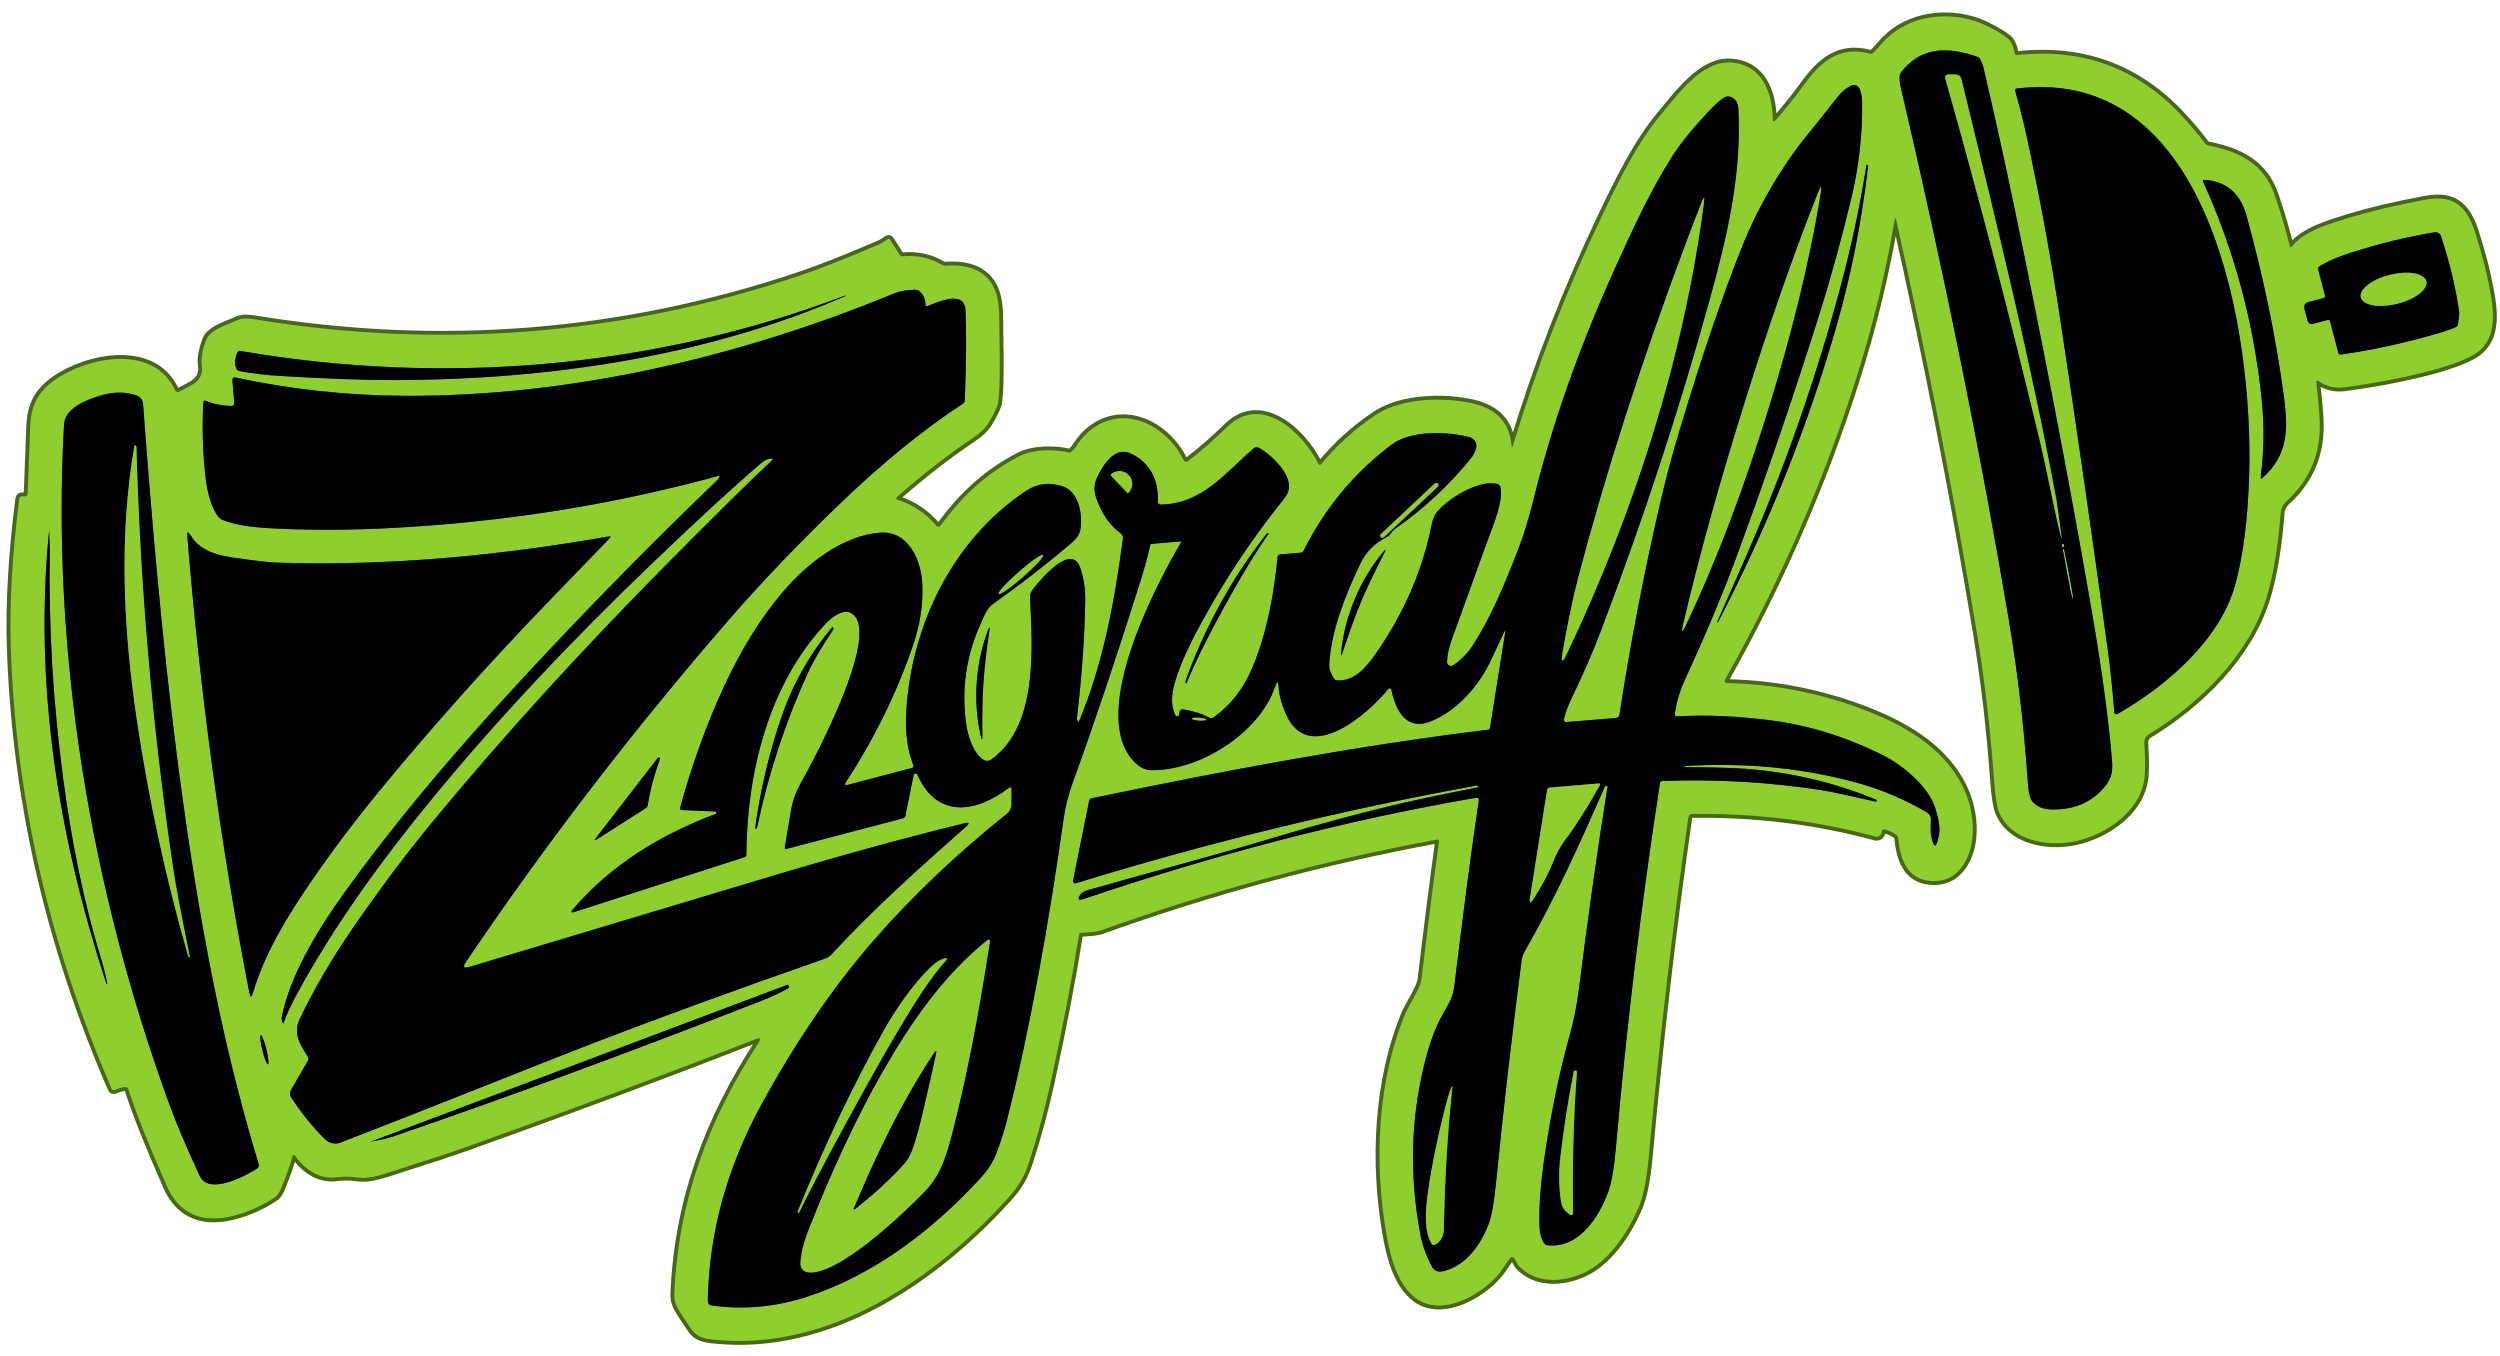 <svg width="153" height="83" viewBox="0 0 153 83" fill="none" xmlns="http://www.w3.org/2000/svg">
<path d="M92.498 27.237C92.386 25.868 91.593 25.017 90.119 24.684C88.419 24.299 85.841 24.332 84.246 25.362C82.936 26.208 81.702 27.365 80.88 28.378C80.798 28.479 80.727 28.472 80.668 28.357C79.741 26.5 77.222 24.081 75.13 26.106C74.27 26.938 73.466 27.639 72.72 28.209C72.697 28.227 72.67 28.239 72.642 28.245C72.613 28.251 72.584 28.251 72.556 28.244C72.527 28.237 72.501 28.225 72.479 28.207C72.456 28.189 72.438 28.166 72.425 28.14C71.256 25.768 68.278 24.535 66.257 26.778C66.06 26.997 65.851 27.389 65.594 27.632C65.537 27.687 65.47 27.705 65.392 27.686C64.494 27.48 63.217 27.494 62.39 27.917C60.506 28.882 58.896 30.302 57.56 32.179C57.547 32.197 57.529 32.213 57.509 32.224C57.488 32.235 57.466 32.241 57.443 32.242C57.419 32.243 57.396 32.239 57.375 32.229C57.354 32.22 57.335 32.206 57.32 32.188C56.663 31.41 55.864 30.875 54.924 30.584C54.908 30.579 54.893 30.569 54.881 30.556C54.869 30.544 54.861 30.528 54.858 30.511C54.854 30.494 54.855 30.476 54.86 30.46C54.866 30.444 54.876 30.429 54.889 30.417C56.513 28.996 58.069 27.789 59.557 26.797C59.989 26.511 60.305 26.203 60.503 25.875C60.859 25.284 61.053 24.876 61.085 24.651C61.187 23.949 61.213 22.526 61.164 20.382C61.149 19.674 61.204 18.704 60.969 17.965C60.515 16.55 59.272 16.156 57.869 16.258C57.795 16.264 57.72 16.247 57.655 16.208C56.92 15.777 56.118 15.603 55.25 15.685C55.169 15.693 55.106 15.663 55.062 15.595L54.477 14.678C54.468 14.664 54.457 14.652 54.443 14.642C54.429 14.633 54.414 14.627 54.398 14.624C54.382 14.621 54.365 14.622 54.349 14.626C54.334 14.629 54.319 14.637 54.306 14.647C54.129 14.781 53.949 14.888 53.767 14.967C51.761 15.831 50.12 16.476 48.846 16.902C38.032 20.523 26.934 21.402 15.553 19.538C15.105 19.465 14.775 19.48 14.564 19.581C14.089 19.814 12.87 20.14 12.625 20.781C12.384 21.414 12.292 21.941 12.349 22.362C12.492 23.405 11.608 23.581 10.985 23.969C10.962 23.983 10.937 23.992 10.911 23.995C10.884 23.998 10.858 23.996 10.832 23.989C10.807 23.981 10.784 23.968 10.764 23.951C10.743 23.933 10.727 23.912 10.716 23.888C9.414 21.031 5.378 21.837 3.374 23.237C2.331 23.966 1.896 24.798 1.848 26.094C1.777 28.078 1.724 29.452 1.691 30.218C1.686 30.322 1.632 30.375 1.527 30.375H1.342C1.247 30.375 1.193 30.422 1.18 30.517C0.748 33.903 0.573 36.928 0.657 39.59C0.954 48.815 3.012 57.827 6.832 66.625C6.872 66.713 6.936 66.739 7.025 66.701C7.245 66.602 7.46 66.545 7.669 66.527C7.761 66.519 7.821 66.56 7.85 66.648C8.323 68.117 9.111 70.099 10.212 72.593C10.689 73.672 11.428 74.311 12.428 74.511C13.809 74.784 15.708 74.05 16.86 73.247C16.987 73.159 17.109 72.97 17.227 72.679C17.572 71.825 17.798 71.179 17.904 70.741C17.907 70.727 17.914 70.714 17.925 70.704C17.935 70.694 17.948 70.687 17.962 70.684C17.977 70.681 17.992 70.682 18.005 70.687C18.019 70.692 18.031 70.701 18.04 70.713C18.786 71.725 19.644 72.171 20.614 72.049C21.021 71.996 21.424 71.999 21.823 72.056C22.739 72.187 23.547 71.825 24.866 71.412C26.37 70.939 27.625 70.523 28.633 70.164C34.931 67.915 40.805 65.725 46.256 63.592C46.536 63.481 46.595 63.552 46.431 63.806C43.375 68.51 41.507 73.456 41.267 79.186C41.252 79.511 41.333 79.824 41.509 80.123C41.648 80.359 41.923 80.778 42.331 81.378C42.638 81.83 43.144 81.93 43.612 81.979C50.677 82.759 57.204 78.309 61.739 73.27C62.383 72.555 62.718 71.937 62.996 71.077C63.506 69.498 63.941 67.892 64.299 66.259C65.009 63.029 65.589 60.011 66.039 57.205C66.051 57.127 66.097 57.087 66.177 57.084C66.788 57.06 67.194 57.012 67.393 56.939C74.095 54.524 80.95 52.671 87.958 51.379C87.973 51.376 87.987 51.377 88.001 51.381C88.015 51.386 88.028 51.393 88.039 51.403C88.049 51.413 88.058 51.426 88.063 51.44C88.068 51.454 88.069 51.469 88.068 51.484C87.684 54.295 87.326 57.115 86.993 59.943C86.934 60.464 86.223 61.507 85.995 62.054C84.284 66.187 84.072 71.217 84.871 75.664C85.113 77.009 85.546 78.645 86.672 79.469C88.343 80.691 91.013 79.061 91.944 77.677C92.238 77.243 92.401 77.01 92.434 76.978C92.501 76.918 92.564 76.913 92.624 76.964C92.675 77.007 92.722 77.073 92.767 77.164C92.84 77.314 92.897 77.413 92.938 77.459C93.974 78.578 95.614 78.502 96.919 77.908C98.5 77.19 99.693 75.336 100.33 73.779C100.587 73.15 100.777 72.166 100.901 70.827C101.574 63.481 102.382 56.554 103.325 50.048C103.347 49.893 103.437 49.814 103.594 49.813C107.468 49.765 111.196 50.228 114.777 51.201C114.853 51.221 114.934 51.21 115.002 51.17C115.07 51.13 115.12 51.064 115.141 50.987L115.171 50.868C115.197 50.773 115.259 50.739 115.357 50.766C115.626 50.837 115.858 50.945 116.053 51.089C116.085 51.112 116.112 51.142 116.132 51.177C116.152 51.211 116.164 51.249 116.167 51.289C116.289 52.52 116.669 53.775 118.102 53.911C119.039 54.001 119.753 53.627 120.246 52.789C120.974 51.546 120.817 49.744 120.272 48.465C119.231 46.01 116.869 44.529 114.321 43.531C111.562 42.448 108.707 41.873 105.757 41.805C105.557 41.802 105.506 41.713 105.604 41.539C108.897 35.684 111.544 29.619 113.543 23.344C114.594 20.049 115.397 16.759 115.951 13.472C115.98 13.304 116.012 13.304 116.049 13.47C117.944 21.925 119.579 30.288 120.955 38.558C121.452 41.553 121.813 44.63 122.038 47.788C122.107 48.727 122.205 49.359 122.333 49.682C123.037 51.443 125.292 51.843 126.973 51.493C128.974 51.077 131.161 49.544 131.263 47.369C131.29 46.824 131.28 46.191 131.232 45.47C131.225 45.366 131.247 45.261 131.295 45.168C131.343 45.075 131.416 44.997 131.506 44.943C134.65 43.036 137.595 40.113 138.686 36.661C139.112 35.316 139.412 33.536 139.585 31.32C139.601 31.114 139.758 30.836 139.898 30.71C141.363 29.393 142.052 27.743 141.966 25.761C141.943 25.194 141.873 24.404 141.757 23.394C141.756 23.378 141.759 23.362 141.766 23.348C141.773 23.333 141.784 23.322 141.798 23.314C141.812 23.305 141.827 23.302 141.842 23.302C141.858 23.303 141.873 23.308 141.885 23.317C142.367 23.653 142.91 23.781 143.514 23.7C145.165 23.48 146.696 23.197 148.108 22.852C149.506 22.511 150.548 22.162 151.234 21.803C153.116 20.824 152.572 18.647 152.196 16.831C152.095 16.343 151.881 15.556 151.555 14.471C151.039 12.743 150.314 11.87 148.429 12.222C146.61 12.563 145.086 12.921 143.858 13.296C142.518 13.708 141.042 14.126 140.262 15.084C140.197 15.163 140.153 15.154 140.129 15.055C139.923 14.185 139.627 13.174 139.242 12.02C138.572 10.005 137.06 9.282 135.133 8.897C135.065 8.883 135.005 8.845 134.964 8.79C134.498 8.177 133.998 7.586 133.464 7.017C130.77 4.152 127.434 2.936 123.455 3.371C123.366 3.38 123.314 3.341 123.298 3.254C123.222 2.823 123.082 2.523 122.877 2.353C122.414 1.971 121.356 1.412 120.681 1.227C118.704 0.682 116.514 1.098 115.138 2.696C114.915 2.955 114.747 3.137 114.634 3.24C114.609 3.263 114.578 3.28 114.544 3.288C114.51 3.296 114.475 3.296 114.442 3.287C112.507 2.772 111.385 3.829 110.363 5.244C109.839 5.968 109.274 6.67 108.668 7.352C108.557 7.475 108.5 7.455 108.497 7.29C108.457 5.631 107.848 3.955 105.928 3.825C104.169 3.706 102.705 5.752 101.664 6.993C100.176 8.761 99.051 11.098 98.067 13.152C95.868 17.755 94.045 22.454 92.598 27.249C92.546 27.419 92.513 27.415 92.498 27.237Z" stroke="#486718" stroke-width="0.475"/>
<path d="M129.247 46.433C128.976 43.248 128.42 39.711 127.954 37.034C126.596 29.23 125.024 21.05 123.236 12.493C122.605 9.476 121.985 6.675 121.375 4.091C121.348 3.98 121.284 3.824 121.182 3.622C121.151 3.557 121.094 3.506 121.026 3.482C119.241 2.855 117.593 2.819 116.345 4.423C116.295 4.488 116.267 4.562 116.262 4.644C116.25 4.866 116.264 5.067 116.305 5.248C118.999 16.763 121.21 27.657 122.939 37.931C123.486 41.173 123.875 44.507 124.106 47.935C124.146 48.501 124.233 48.866 124.368 49.031C124.629 49.354 125.012 49.523 125.516 49.537C126.931 49.578 128.038 49.102 128.838 48.108C129.278 47.562 129.304 47.122 129.247 46.433Z" stroke="#486718" stroke-width="0.475"/>
<path d="M92.125 38.666L91.186 44.558C91.182 44.584 91.169 44.608 91.15 44.626C91.13 44.644 91.106 44.655 91.079 44.658C82.902 45.656 74.847 47.18 66.782 48.862C66.753 48.869 66.727 48.884 66.706 48.905C66.684 48.926 66.67 48.952 66.663 48.981L65.67 53.887C65.665 53.912 65.667 53.937 65.675 53.96C65.683 53.984 65.696 54.005 65.715 54.022C65.733 54.038 65.755 54.05 65.78 54.056C65.804 54.061 65.829 54.061 65.853 54.054C73.953 51.559 82.136 49.566 90.401 48.073C90.432 48.069 90.449 48.081 90.454 48.111L90.463 48.178C90.465 48.179 90.465 48.181 90.463 48.183C88.348 48.596 86.702 48.942 85.526 49.219C83.148 49.778 80.67 50.447 78.094 51.225C74.191 52.404 70.352 53.391 66.647 54.455C66.388 54.53 66.224 54.614 66.155 54.707C65.904 55.037 65.975 55.136 66.366 55.004C74.155 52.373 82.158 50.224 90.337 48.824C90.467 48.802 90.523 48.856 90.504 48.986C90.036 52.143 89.538 55.92 89.009 60.319C88.918 61.07 88.685 61.37 88.248 62.164C87.89 62.809 87.588 63.576 87.342 64.467C86.343 68.089 86.208 71.801 86.938 75.603C87.056 76.216 87.277 76.837 87.604 77.466C87.792 77.827 88.058 77.877 88.426 77.775C89.734 77.409 90.608 76.194 91.093 74.942C91.28 74.462 91.434 73.62 91.554 72.415C91.993 68.013 92.515 63.469 93.121 58.784C93.146 58.595 93.207 58.413 93.301 58.246C95.189 54.924 96.546 51.952 98.207 48.157C98.212 48.147 98.227 48.133 98.252 48.116C98.271 48.103 98.291 48.096 98.312 48.092C98.364 48.084 98.386 48.106 98.378 48.157C97.751 52.11 97.168 56.236 96.629 60.535C96.505 61.519 96.31 62.49 96.042 63.447C95.4 65.757 94.88 68.305 94.483 71.089C94.28 72.51 94.189 73.799 94.212 74.954C94.221 75.445 94.319 75.825 94.506 76.095C94.554 76.163 94.618 76.202 94.699 76.211C96.636 76.427 97.882 74.457 98.438 72.898C98.636 72.345 98.79 71.438 98.899 70.178C99.558 62.672 100.456 55.25 101.592 47.912C101.597 47.881 101.612 47.852 101.636 47.832C101.659 47.811 101.689 47.799 101.72 47.798C105.026 47.674 108.3 47.864 111.544 48.368C112.011 48.441 113.089 48.672 114.777 49.06C114.807 49.066 114.831 49.052 114.85 49.017V49.015C114.869 48.981 114.857 48.956 114.815 48.938C112.081 47.81 109.228 47.169 106.255 47.016C105.588 46.981 104.554 46.956 103.154 46.942C103.135 46.942 103.123 46.931 103.118 46.909V46.906C103.115 46.889 103.125 46.879 103.149 46.878C106.896 46.659 110.42 47.008 113.719 47.926C115.218 48.344 116.628 48.947 117.95 49.735C118.02 49.776 118.077 49.836 118.116 49.908C118.155 49.979 118.174 50.06 118.171 50.141C118.152 50.639 118.153 50.947 118.176 51.066C118.342 51.974 118.508 51.968 118.672 51.047C118.737 50.684 118.659 50.152 118.437 49.452C118.012 48.099 116.381 46.79 115.24 46.222C112.968 45.087 110.657 44.373 108.309 44.078C106.255 43.818 104.358 43.739 102.616 43.842C102.599 43.843 102.582 43.84 102.566 43.834C102.55 43.827 102.536 43.817 102.524 43.804C102.513 43.792 102.504 43.777 102.499 43.76C102.494 43.744 102.493 43.726 102.495 43.709C102.593 42.988 102.8 42.287 103.116 41.606C104.367 38.888 105.399 36.434 106.21 34.242C108.002 29.403 109.7 24.448 111.302 19.379C112.026 17.087 112.693 14.667 113.303 12.12C113.772 10.166 113.991 8.196 113.961 6.209C113.958 5.932 113.907 5.676 113.807 5.441C113.786 5.392 113.756 5.348 113.717 5.312C113.679 5.275 113.633 5.247 113.583 5.229C113.533 5.211 113.48 5.203 113.427 5.207C113.374 5.21 113.322 5.224 113.274 5.249C112.965 5.406 112.697 5.631 112.469 5.924C111.649 6.97 111.07 7.698 110.731 8.108C109.008 10.19 107.594 12.688 106.697 14.894C105.493 17.859 104.18 21.706 102.759 26.436C102.314 27.915 101.91 29.446 101.547 31.029C100.577 35.244 99.766 39.475 99.113 43.724C99.092 43.858 99.014 43.931 98.877 43.942L95.854 44.192C95.832 44.194 95.81 44.19 95.79 44.182C95.77 44.173 95.752 44.16 95.738 44.144C95.723 44.127 95.713 44.107 95.709 44.086C95.704 44.064 95.704 44.042 95.709 44.021C95.818 43.587 95.98 43.148 96.194 42.706C96.879 41.294 97.461 39.958 97.941 38.697C100.532 31.892 102.765 25.095 104.641 18.305C105.735 14.35 106.593 10.632 106.388 6.682C106.366 6.238 106.176 5.981 105.818 5.909C105.737 5.894 105.66 5.904 105.585 5.94C105.347 6.054 104.98 6.378 104.482 6.91C103.524 7.937 102.801 8.837 102.314 9.61C100.981 11.73 99.999 13.851 98.799 16.508C96.641 21.287 94.999 25.945 93.874 30.482C93.575 31.692 93.263 32.715 92.94 33.55C92.082 35.766 91.283 37.703 90.154 39.469C89.85 39.944 89.445 40.359 88.94 40.714C88.903 40.74 88.86 40.755 88.815 40.758C88.77 40.76 88.726 40.751 88.686 40.73C88.647 40.709 88.614 40.677 88.592 40.639C88.569 40.601 88.558 40.557 88.559 40.512C88.572 40.097 88.665 39.649 88.84 39.167C90.062 35.771 90.765 33.824 90.951 33.325C91.378 32.167 92.034 30.627 91.82 29.8C91.809 29.76 91.789 29.724 91.761 29.695C91.733 29.665 91.698 29.643 91.659 29.631C90.563 29.284 88.498 30.572 87.882 31.414C87.768 31.572 87.675 31.827 87.604 32.179C87.043 34.95 85.902 37.567 84.181 40.03C83.592 40.874 82.891 41.691 81.828 41.641C81.792 41.64 81.757 41.63 81.725 41.612C81.694 41.594 81.667 41.569 81.647 41.539C81.435 41.218 81.336 40.927 81.35 40.667C81.455 38.644 82.315 36.45 83.261 34.48C83.603 33.767 84.143 33.228 84.88 32.864C84.951 32.829 85.011 32.78 85.058 32.716C85.195 32.535 85.288 32.428 85.339 32.393C87.175 31.109 88.758 29.633 90.088 27.962C90.135 27.904 90.195 27.791 90.268 27.625C90.332 27.481 90.36 27.355 90.354 27.249C90.347 27.137 90.303 27.029 90.229 26.941C90.155 26.853 90.054 26.788 89.94 26.757C88.605 26.396 86.361 26.322 85.189 27.197C82.893 28.915 81.088 31.087 79.774 33.715C79.741 33.783 79.686 33.82 79.61 33.826L78.365 33.928C78.257 33.936 78.198 33.994 78.187 34.102C77.97 36.291 77.559 38.711 76.627 40.902C76.085 42.175 75.299 43.176 74.269 43.907C74.231 43.934 74.185 43.95 74.138 43.952C74.09 43.955 74.043 43.944 74.001 43.921C73.571 43.685 73.041 43.516 72.408 43.415C72.368 43.408 72.326 43.414 72.29 43.433C72.254 43.452 72.224 43.482 72.206 43.519C72.176 43.578 72.161 43.648 72.161 43.728C72.161 43.748 72.155 43.767 72.145 43.784C72.135 43.801 72.121 43.815 72.104 43.825C72.087 43.834 72.068 43.84 72.048 43.84C72.029 43.84 72.01 43.835 71.992 43.826C71.957 43.807 71.929 43.772 71.907 43.721C71.691 43.244 71.671 42.66 71.847 41.967C72.091 41.02 72.61 39.81 73.402 38.337C74.898 35.565 76.588 33.008 78.472 30.667C78.676 30.414 78.801 30.212 78.847 30.061C79.149 29.082 77.806 27.832 77.053 27.411C77.001 27.382 76.941 27.369 76.881 27.375C76.822 27.381 76.767 27.405 76.722 27.444C74.98 28.944 73.554 30.86 71.018 30.879C70.997 30.879 70.976 30.875 70.956 30.866C70.937 30.858 70.919 30.846 70.904 30.831C70.89 30.816 70.878 30.798 70.871 30.779C70.863 30.759 70.86 30.738 70.861 30.717C70.915 29.343 70.386 28.366 69.276 27.787C68.256 27.252 67.533 28.402 67.141 29.222C66.953 29.615 66.934 30.032 67.087 30.472C67.413 31.426 67.915 32.152 68.593 32.65C68.64 32.684 68.677 32.731 68.7 32.784C68.723 32.837 68.731 32.896 68.724 32.954C68.208 36.809 67.51 40.648 66.036 44.144C66.032 44.152 66.027 44.158 66.02 44.163C66.013 44.168 66.005 44.17 65.997 44.17C65.988 44.17 65.98 44.168 65.973 44.163C65.966 44.158 65.961 44.152 65.957 44.144C65.918 44.051 65.904 43.959 65.915 43.869C66.219 41.286 66.386 38.891 66.416 36.683C66.424 36.016 66.323 35.373 66.112 34.756C65.577 33.196 63.73 35.426 63.293 35.961C63.111 36.184 63.023 36.366 63.032 36.507C63.191 39.631 63.545 44.437 60.662 46.486C60.59 46.537 60.504 46.564 60.416 46.565C60.328 46.566 60.242 46.54 60.17 46.49C59.542 46.067 59.236 45.019 59.136 44.337C58.824 42.179 59.128 40.1 60.048 38.102C60.262 37.634 60.379 37.242 60.819 36.93C62.525 35.713 64.115 34.477 65.587 33.222C65.894 32.961 66.072 32.689 66.121 32.407C66.276 31.509 66.022 30.092 65.045 29.766C64.232 29.494 63.483 29.585 62.798 30.04C58.294 33.032 55.768 38.283 55.461 43.564C55.388 44.821 55.534 45.91 55.898 46.833C55.932 46.921 55.903 46.978 55.813 47.001L51.889 48.031C51.708 48.078 51.668 48.024 51.77 47.869C53.524 45.181 54.899 42.372 55.896 39.44C56.308 38.233 56.492 37.017 56.447 35.792C56.393 34.294 55.601 32.469 53.861 32.6C51.618 32.766 49.428 34.451 47.948 36.184C46.591 37.769 45.387 39.694 44.335 41.96C43.257 44.283 42.355 46.769 41.627 49.419C41.6 49.519 41.64 49.571 41.746 49.575L43.791 49.668C43.803 49.67 43.81 49.671 43.812 49.671C43.826 49.688 43.836 49.706 43.84 49.723C43.848 49.769 43.831 49.8 43.788 49.816C40.425 51.08 37.408 52.92 35.072 55.637C34.912 55.824 34.949 55.88 35.184 55.805L45.568 52.459C45.643 52.435 45.68 52.384 45.68 52.307C45.702 47.296 47.059 41.808 50.588 38.109C50.855 37.831 51.537 37.299 51.981 37.472C54.201 38.34 49.783 46.559 49.008 47.926C48.713 48.45 48.518 48.983 48.423 49.523C48.214 50.731 48.083 51.508 48.031 51.855C48.018 51.944 48.055 51.976 48.14 51.952L55.264 50.082C55.3 50.072 55.333 50.053 55.359 50.026C55.384 49.998 55.402 49.964 55.409 49.927L55.915 47.432C55.921 47.407 55.934 47.385 55.953 47.368C55.972 47.351 55.995 47.341 56.021 47.338C56.046 47.336 56.071 47.341 56.093 47.353C56.115 47.366 56.133 47.385 56.143 47.408C57.313 50.087 59.682 49.778 61.734 48.228C61.849 48.142 61.907 48.171 61.907 48.313V49.191C61.907 49.446 61.807 49.653 61.608 49.813C58.5 52.306 55.784 54.889 53.46 57.564C50.97 60.428 48.676 63.787 46.576 67.642C44.544 71.376 43.396 75.339 43.318 79.589C43.314 79.771 43.403 79.875 43.584 79.9C45.52 80.163 47.433 79.991 49.324 79.384C53.488 78.048 57.08 75.282 59.994 72.113C60.441 71.627 60.761 71.136 60.954 70.642C61.223 69.946 61.442 69.271 61.61 68.617C63.043 62.995 64.218 56.326 65.092 50.127C65.198 49.37 65.392 48.604 65.675 47.831C66.914 44.434 68.287 40.347 69.794 35.571C70.038 34.801 70.238 34.064 70.395 33.36C70.405 33.313 70.434 33.287 70.483 33.284L72.297 33.135C72.299 33.134 72.301 33.135 72.303 33.136C72.305 33.136 72.306 33.138 72.307 33.139C72.308 33.141 72.309 33.143 72.309 33.145C72.31 33.147 72.309 33.149 72.308 33.151C70.604 36.011 66.483 43.987 69.551 46.752C69.824 46.997 70.115 47.124 70.426 47.132C73.383 47.203 77.069 44.879 78.039 42.017C78.156 41.672 78.227 41.681 78.251 42.045C78.281 42.523 78.425 43.064 78.683 43.669C80.062 46.89 83.706 43.728 84.966 42.164C84.978 42.148 84.995 42.136 85.014 42.13C85.033 42.123 85.053 42.122 85.073 42.127C85.092 42.132 85.11 42.142 85.124 42.157C85.138 42.171 85.147 42.19 85.151 42.209C85.41 43.455 86.035 44.786 87.621 44.125C89.222 43.455 90.513 41.953 91.229 40.439C91.327 40.233 91.608 39.637 92.072 38.651C92.126 38.537 92.144 38.542 92.125 38.666Z" stroke="#486718" stroke-width="0.475"/>
<path d="M137.653 28.949C137.876 20.71 135.473 3.963 123.437 5.415C123.343 5.426 123.309 5.477 123.334 5.569C123.612 6.552 123.841 7.461 124.021 8.296C124.825 11.992 125.505 15.686 126.063 19.377C127.114 26.32 128.089 33.102 128.989 39.721C129.146 40.866 129.283 42.162 129.4 43.607C129.401 43.627 129.408 43.647 129.419 43.664C129.43 43.681 129.445 43.694 129.463 43.704C129.481 43.714 129.501 43.718 129.521 43.718C129.541 43.718 129.561 43.712 129.578 43.702C132.618 41.969 135.875 39.141 136.797 35.777C137.293 33.969 137.578 31.693 137.653 28.949Z" stroke="#486718" stroke-width="0.475"/>
<path d="M114.226 10.114C113.839 12.581 113.305 15.08 112.624 17.611C111.125 23.192 109.225 28.623 106.924 33.904C106.479 34.928 105.869 36.31 105.094 38.05C105.086 38.067 105.09 38.079 105.106 38.085H105.108C105.124 38.093 105.136 38.089 105.144 38.074C108.237 32.125 110.668 26.033 112.438 19.797C113.307 16.741 113.937 13.528 114.33 10.159C114.33 10.153 114.328 10.147 114.323 10.143L114.281 10.097C114.25 10.066 114.232 10.071 114.226 10.114Z" stroke="#486718" stroke-width="0.475"/>
<path d="M138.408 24.371C138.589 26.115 138.553 27.634 138.358 29.16C138.339 29.304 138.383 29.327 138.491 29.229C139.977 27.865 140.06 26.405 139.787 24.354C139.297 20.695 138.53 16.976 137.486 13.197C137.105 11.825 136.246 11.094 134.907 11.005C134.818 11.001 134.792 11.039 134.828 11.119C136.73 15.295 137.923 19.712 138.408 24.371Z" stroke="#486718" stroke-width="0.475"/>
<path d="M142.187 18.242L141.3 18.476C141.064 18.537 140.977 18.686 141.039 18.922L141.219 19.607C141.269 19.794 141.387 19.863 141.574 19.814L142.474 19.576C142.538 19.56 142.577 19.584 142.593 19.647L143.107 21.601C143.115 21.633 143.135 21.66 143.162 21.678C143.189 21.696 143.222 21.703 143.254 21.698C144.59 21.512 145.943 21.248 147.314 20.909C148.808 20.539 149.802 20.242 150.294 20.02C150.369 19.987 150.412 19.931 150.425 19.852C150.492 19.459 150.516 19.2 150.499 19.077C150.296 17.633 149.928 16.101 149.396 14.48C149.329 14.274 149.188 14.188 148.973 14.221C147.32 14.487 145.607 14.906 143.834 15.478C143.05 15.732 142.425 16.002 141.961 16.289C141.926 16.31 141.899 16.342 141.883 16.38C141.868 16.418 141.865 16.46 141.875 16.5L142.287 18.069C142.312 18.161 142.279 18.219 142.187 18.242Z" stroke="#486718" stroke-width="0.475"/>
<path d="M47.174 28.064C47.312 28.056 47.33 28.099 47.228 28.193C46.121 29.212 43.984 31.319 40.818 34.515C35.557 39.827 30.802 45.054 26.552 50.198C24.937 52.152 23.313 54.311 21.679 56.675C20.347 58.602 19.236 60.496 18.347 62.356C17.926 63.238 18.352 63.927 18.834 64.657C18.86 64.696 18.874 64.742 18.875 64.789C18.877 64.836 18.865 64.882 18.841 64.923L17.817 66.694C17.722 66.862 17.727 67.026 17.833 67.186C18.482 68.165 19.168 69.012 19.894 69.727C20.13 69.96 20.503 70.057 20.821 69.933C27.27 67.433 32.601 65.275 35.891 64.001C39.977 62.418 44.849 60.638 50.504 58.662C50.649 58.612 50.779 58.527 50.882 58.415C53.397 55.682 56.235 53.138 59.111 50.6C59.361 50.38 59.325 50.309 59.001 50.388C55.175 51.325 51.012 52.473 46.513 53.832C44.442 54.458 38.513 56.239 28.727 59.173C28.38 59.278 28.308 59.18 28.51 58.879C33.383 51.661 38.764 44.66 44.654 37.876C46.559 35.683 48.745 33.394 51.212 31.009C53.884 28.425 56.46 26.32 58.942 24.694C59.008 24.65 59.043 24.588 59.047 24.509C59.137 22.049 59.15 20.202 59.087 18.966C59.02 17.725 57.356 18.5 56.779 18.728C56.689 18.763 56.642 18.732 56.639 18.635C56.631 18.282 56.501 18.006 56.249 17.808C56.186 17.76 56.11 17.735 56.033 17.734C55.527 17.733 55.098 17.804 54.744 17.948C45.241 21.863 34.923 24.276 24.745 24.223C21.244 24.204 17.791 23.83 14.387 23.101C14.366 23.097 14.344 23.097 14.323 23.103C14.302 23.108 14.282 23.118 14.266 23.132C14.25 23.146 14.237 23.164 14.229 23.184C14.222 23.204 14.218 23.225 14.22 23.246L14.337 24.67C14.339 24.693 14.336 24.715 14.328 24.736C14.321 24.758 14.309 24.777 14.294 24.793C14.279 24.809 14.26 24.823 14.24 24.831C14.22 24.84 14.197 24.844 14.175 24.844C13.597 24.834 13.065 24.728 12.581 24.525C12.566 24.519 12.55 24.517 12.534 24.518C12.519 24.519 12.504 24.524 12.49 24.532C12.477 24.541 12.466 24.552 12.458 24.566C12.45 24.58 12.446 24.595 12.445 24.611C12.364 26.099 12.404 27.585 12.564 29.07C12.692 30.255 12.964 31.116 13.379 31.651C13.427 31.711 13.485 31.757 13.555 31.789C14.544 32.226 16.006 32.307 17.037 32.355C19.264 32.455 21.571 32.441 23.959 32.314C30.923 31.944 37.505 30.888 43.97 29.125C43.979 29.122 43.99 29.123 43.999 29.126C44.008 29.129 44.017 29.135 44.023 29.142C44.029 29.15 44.033 29.16 44.034 29.169C44.035 29.179 44.034 29.189 44.029 29.198C43.991 29.273 43.925 29.356 43.83 29.448C39.196 33.904 34.759 38.46 30.519 43.117C26.852 47.145 23.727 50.952 21.144 54.538C19.571 56.723 17.826 59.482 17.256 62.171C17.229 62.293 17.238 62.424 17.284 62.565C17.313 62.652 17.341 62.652 17.37 62.565C17.53 62.099 17.804 61.51 18.192 60.797C20.51 56.532 23.441 52.532 26.459 48.86C30.381 44.09 34.922 39.241 40.081 34.313C42.897 31.621 45.066 29.631 46.587 28.343C46.794 28.167 46.99 28.074 47.174 28.064Z" stroke="#486718" stroke-width="0.475"/>
<path d="M51.767 18.107C51.775 18.104 51.783 18.101 51.789 18.1C51.733 18.093 51.678 18.101 51.623 18.123C39.909 22.561 27.09 23.6 14.723 21.48C14.628 21.464 14.562 21.5 14.524 21.589C14.356 21.984 14.34 22.313 14.476 22.578C14.514 22.651 14.574 22.695 14.655 22.711C15.448 22.858 16.291 22.958 17.184 23.01C20.023 23.18 22.36 23.263 24.193 23.26C33.553 23.243 43.239 21.822 51.767 18.107Z" stroke="#486718" stroke-width="0.475"/>
<path d="M10.786 45.926C9.914 39.064 9.291 31.919 8.756 24.731C8.747 24.608 8.701 24.491 8.625 24.394C8.549 24.297 8.446 24.225 8.328 24.187C7.629 23.962 6.882 23.975 6.087 24.225C5.281 24.48 3.976 24.967 3.919 25.986C3.137 39.991 5.535 54.305 10.339 67.518C10.77 68.703 11.399 70.188 12.226 71.972C12.768 73.142 14.938 72.02 15.728 71.521C15.773 71.492 15.807 71.449 15.825 71.399C15.844 71.349 15.845 71.294 15.83 71.243C13.317 63.002 11.865 54.428 10.786 45.926Z" stroke="#486718" stroke-width="0.475"/>
<path d="M6.561 60.183C6.461 59.673 6.336 59.171 6.185 58.676C5.092 55.108 4.365 51.405 3.868 47.664C3.247 43.005 2.973 38.4 3.048 33.847C3.055 33.369 2.998 32.82 3.012 32.305C3.012 32.298 3.011 32.298 3.007 32.305C3.006 32.309 3.007 32.315 3.01 32.321C3.016 32.334 3.019 32.343 3.019 32.35C2.052 41.841 3.549 51.144 6.511 60.207C6.516 60.22 6.523 60.225 6.532 60.224H6.535C6.557 60.221 6.566 60.207 6.561 60.183Z" stroke="#486718" stroke-width="0.475"/>
<path d="M74.666 36.983C73.834 38.498 73.134 40.055 72.565 41.656C72.552 41.691 72.551 41.737 72.562 41.796C72.562 41.803 72.564 41.811 72.569 41.817C72.574 41.822 72.581 41.826 72.589 41.827C72.596 41.827 72.604 41.825 72.609 41.82C72.615 41.815 72.619 41.808 72.62 41.801C73.13 40.554 73.899 38.996 74.927 37.128C75.954 35.258 76.858 33.772 77.637 32.671C77.641 32.666 77.643 32.66 77.643 32.653C77.643 32.647 77.641 32.64 77.636 32.635C77.632 32.63 77.627 32.627 77.62 32.626C77.614 32.624 77.607 32.625 77.602 32.628C77.546 32.65 77.507 32.676 77.485 32.704C76.438 34.043 75.498 35.469 74.666 36.983Z" stroke="#486718" stroke-width="0.475"/>
<path d="M11.962 33.16C11.795 32.992 11.776 32.904 11.629 32.706C11.499 32.527 11.443 32.548 11.46 32.768C12.254 42.488 13.521 51.817 15.261 60.756C15.319 61.06 15.393 61.064 15.482 60.766C16.188 58.374 17.517 56.178 18.981 54.037C20.304 52.103 21.76 50.173 23.349 48.244C26.593 44.306 30.103 40.389 33.879 36.493C34.611 35.737 35.748 34.56 37.29 32.963C37.399 32.849 37.376 32.806 37.221 32.835C30.547 34.007 23.896 34.634 17.184 34.439C16.674 34.425 16.022 34.365 15.23 34.258C13.842 34.073 12.748 33.968 11.962 33.16Z" stroke="#486718" stroke-width="0.475"/>
<path d="M82.915 36.661C82.476 37.707 82.199 38.775 82.083 39.865C82.05 40.178 82.082 40.185 82.18 39.887C82.581 38.668 82.954 37.647 83.3 36.823C83.645 35.999 84.112 35.017 84.7 33.878C84.843 33.599 84.815 33.581 84.617 33.823C83.919 34.67 83.352 35.616 82.915 36.661Z" stroke="#486718" stroke-width="0.475"/>
<path d="M46.323 50.7C47.019 47.37 48.065 44.185 49.461 41.144C49.785 40.436 50.3 39.56 51.003 38.516C51.01 38.505 51.014 38.493 51.014 38.48C51.014 38.467 51.01 38.455 51.003 38.444L50.956 38.371C50.955 38.369 50.954 38.367 50.953 38.366C50.951 38.365 50.95 38.365 50.948 38.364C50.946 38.364 50.945 38.364 50.943 38.365C50.941 38.366 50.94 38.367 50.939 38.368C49.608 39.964 48.605 41.704 47.93 43.588C47.141 45.79 46.569 48.148 46.214 50.659C46.209 50.692 46.224 50.71 46.259 50.711H46.321L46.323 50.7Z" stroke="#486718" stroke-width="0.475"/>
<path d="M59.773 41.795C59.698 42.909 59.781 43.991 60.022 45.04C60.09 45.342 60.123 45.339 60.12 45.03C60.102 43.769 60.123 42.699 60.181 41.821C60.24 40.945 60.361 39.883 60.545 38.634C60.589 38.328 60.558 38.32 60.45 38.61C60.073 39.62 59.847 40.681 59.773 41.795Z" stroke="#486718" stroke-width="0.475"/>
<path d="M40.359 46.537C40.381 46.478 40.391 46.437 40.388 46.413C40.386 46.4 40.38 46.387 40.371 46.376C40.362 46.366 40.35 46.358 40.336 46.354C40.323 46.35 40.309 46.351 40.295 46.355C40.282 46.359 40.27 46.367 40.262 46.378L36.494 51.253C36.355 51.434 36.381 51.463 36.573 51.341L39.53 49.453C39.59 49.416 39.626 49.362 39.637 49.292C39.778 48.393 40.019 47.475 40.359 46.537Z" stroke="#486718" stroke-width="0.475"/>
<path d="M48.187 60.268L22.697 69.866C22.696 69.866 22.695 69.866 22.695 69.865C22.694 69.865 22.693 69.864 22.692 69.862C22.692 69.861 22.691 69.859 22.691 69.858C22.69 69.856 22.69 69.854 22.689 69.852L22.692 69.862C22.692 69.868 22.694 69.87 22.699 69.869C23.311 69.758 23.741 69.659 23.99 69.574C30.967 67.186 38.527 64.402 46.67 61.221C47.217 61.008 47.744 60.758 48.253 60.473C48.291 60.452 48.303 60.421 48.289 60.38L48.258 60.302C48.255 60.295 48.252 60.288 48.247 60.283C48.242 60.277 48.236 60.273 48.229 60.27C48.222 60.267 48.215 60.265 48.208 60.265C48.201 60.264 48.193 60.266 48.187 60.268Z" stroke="#486718" stroke-width="0.475"/>
<path d="M16.398 65.136C16.414 65.132 16.425 65.105 16.428 65.056C16.432 65.008 16.43 64.939 16.421 64.853C16.412 64.767 16.396 64.666 16.376 64.556C16.355 64.447 16.33 64.33 16.301 64.212C16.243 63.975 16.174 63.751 16.11 63.59C16.046 63.428 15.992 63.341 15.96 63.349C15.944 63.353 15.933 63.38 15.929 63.429C15.926 63.477 15.928 63.546 15.937 63.632C15.946 63.718 15.961 63.819 15.982 63.928C16.002 64.038 16.028 64.155 16.057 64.272C16.115 64.509 16.183 64.733 16.248 64.895C16.312 65.057 16.366 65.144 16.398 65.136Z" stroke="#486718" stroke-width="0.475"/>
<path d="M126.173 32.899C125.978 31.465 125.877 30.73 125.871 30.693C124.286 22.112 122.298 14.157 120.04 4.837C120.021 4.757 119.975 4.686 119.91 4.635C119.846 4.584 119.766 4.556 119.684 4.557H119.266C119.079 4.557 119.01 4.647 119.061 4.828C121.112 12.076 123.031 19.431 124.82 26.895C125.258 28.72 125.724 31.226 126.144 32.904C126.145 32.907 126.147 32.911 126.15 32.913C126.153 32.915 126.157 32.916 126.161 32.915C126.165 32.915 126.168 32.913 126.17 32.91C126.173 32.907 126.173 32.903 126.173 32.899Z" stroke="#486718" stroke-width="0.475"/>
<path d="M126.19 33.405C126.187 33.416 126.193 33.435 126.207 33.462C126.231 33.5 126.258 33.502 126.288 33.469C126.312 33.444 126.321 33.422 126.316 33.405C126.275 33.246 126.233 33.246 126.19 33.405Z" stroke="#486718" stroke-width="0.475"/>
<path d="M126.859 36.652C126.9 36.644 126.72 35.638 126.317 33.634C126.311 33.603 126.298 33.59 126.279 33.593C126.26 33.596 126.254 33.614 126.26 33.645C126.618 35.658 126.818 36.66 126.859 36.652Z" stroke="#486718" stroke-width="0.475"/>
<path d="M106.702 24.879C105.159 29.825 103.925 34.288 103.001 38.268C102.897 38.718 102.944 38.735 103.142 38.318C105.138 34.13 106.743 29.761 108.128 25.324C109.514 20.888 110.681 16.382 111.423 11.804C111.497 11.348 111.449 11.334 111.278 11.763C109.772 15.562 108.247 19.934 106.702 24.879Z" stroke="#486718" stroke-width="0.475"/>
<path d="M103.193 14.842C100.495 22.033 98.282 28.908 96.555 35.468C96.272 36.545 95.861 38.537 95.63 39.916C95.519 40.578 95.608 40.606 95.896 40.001C100.032 31.304 103.058 21.825 104.28 12.396C104.327 12.033 104.285 12.017 104.154 12.348C103.831 13.164 103.51 13.996 103.193 14.842Z" stroke="#486718" stroke-width="0.475"/>
<path d="M67.973 29.091L69 30.172C69.006 30.178 69.013 30.182 69.021 30.182C69.029 30.183 69.037 30.18 69.043 30.175L69.053 30.168C69.126 30.098 69.185 30.015 69.226 29.922C69.267 29.829 69.29 29.729 69.292 29.628C69.295 29.526 69.277 29.425 69.24 29.33C69.204 29.235 69.149 29.148 69.079 29.074L69.074 29.072C68.933 28.923 68.739 28.836 68.534 28.829C68.329 28.823 68.131 28.898 67.983 29.038L67.973 29.048C67.968 29.054 67.965 29.061 67.965 29.069C67.965 29.077 67.968 29.085 67.973 29.091Z" stroke="#486718" stroke-width="0.475"/>
<path d="M87.994 29.593C87.97 29.568 87.937 29.553 87.903 29.552C87.868 29.551 87.834 29.564 87.809 29.587L84.51 32.685C84.485 32.709 84.47 32.742 84.469 32.776C84.468 32.811 84.481 32.845 84.504 32.87L84.511 32.877C84.534 32.902 84.567 32.917 84.602 32.918C84.636 32.919 84.67 32.906 84.695 32.883L87.995 29.785C88.02 29.761 88.035 29.728 88.036 29.694C88.037 29.659 88.024 29.625 88 29.6L87.994 29.593Z" stroke="#486718" stroke-width="0.475"/>
<path d="M63.84 33.964C63.805 33.923 63.628 34.01 63.349 34.204C63.069 34.399 62.71 34.685 62.35 35C62.172 35.156 61.999 35.315 61.841 35.466C61.683 35.618 61.543 35.761 61.429 35.885C61.315 36.009 61.23 36.114 61.178 36.192C61.126 36.27 61.108 36.321 61.126 36.34C61.161 36.381 61.338 36.294 61.617 36.1C61.897 35.906 62.256 35.619 62.616 35.304C62.794 35.148 62.968 34.99 63.126 34.838C63.283 34.686 63.423 34.544 63.537 34.419C63.651 34.295 63.736 34.191 63.788 34.112C63.84 34.034 63.858 33.984 63.84 33.964Z" stroke="#486718" stroke-width="0.475"/>
<path d="M73.829 44.039C73.83 44.028 73.819 44.016 73.797 44.004C73.776 43.992 73.744 43.98 73.703 43.97C73.662 43.959 73.613 43.949 73.559 43.941C73.506 43.933 73.448 43.927 73.389 43.923C73.271 43.915 73.157 43.916 73.072 43.927C72.987 43.937 72.939 43.956 72.938 43.978C72.937 43.989 72.948 44.001 72.969 44.013C72.991 44.025 73.023 44.037 73.064 44.047C73.105 44.058 73.153 44.068 73.207 44.076C73.261 44.084 73.319 44.09 73.377 44.094C73.496 44.102 73.61 44.101 73.695 44.09C73.779 44.08 73.828 44.062 73.829 44.039Z" stroke="#486718" stroke-width="0.475"/>
<path d="M97.836 47.949L94.872 48.194C94.761 48.202 94.697 48.261 94.679 48.37L93.638 54.918C93.576 55.303 93.65 55.331 93.859 55.002C94.385 54.174 94.772 53.446 95.019 52.815C95.241 52.251 95.512 51.759 95.832 51.339C96.423 50.564 97.115 49.471 97.907 48.059C97.952 47.978 97.928 47.941 97.836 47.949Z" stroke="#486718" stroke-width="0.475"/>
<path d="M60.544 57.859C60.56 57.756 60.574 57.678 60.587 57.626C60.591 57.606 60.589 57.586 60.582 57.568C60.574 57.55 60.561 57.535 60.544 57.524C60.528 57.514 60.508 57.509 60.489 57.51C60.469 57.511 60.45 57.518 60.435 57.531C57.734 59.705 55.759 62.558 53.998 65.643C52.44 68.373 50.94 71.576 49.496 75.25C49.168 76.084 49 76.786 48.992 77.356C48.99 77.477 49.032 77.594 49.109 77.686C49.187 77.778 49.296 77.84 49.415 77.86C51.236 78.157 55.426 74.14 56.641 72.866C57.601 71.856 57.946 70.623 58.286 69.301C59.107 66.124 59.859 62.31 60.544 57.859Z" stroke="#486718" stroke-width="0.475"/>
<path d="M48.913 74.19C49.454 73.061 50.466 71.135 51.951 68.412C54.192 64.303 55.831 61.524 56.869 60.074C57.228 59.572 57.553 59.162 57.843 58.845C58.022 58.65 57.986 58.594 57.734 58.676C57.49 58.754 57.236 58.92 56.973 59.173C55.832 60.274 54.782 61.823 54.045 63.145C52.183 66.481 50.441 70.148 48.818 74.148C48.809 74.168 48.817 74.19 48.844 74.214H48.847C48.872 74.238 48.894 74.23 48.913 74.19Z" stroke="#486718" stroke-width="0.475"/>
<path d="M96.273 74.166C96.223 71.26 96.3 68.406 96.507 65.605C96.511 65.543 96.483 65.514 96.421 65.519L96.357 65.526C96.336 65.528 96.323 65.538 96.319 65.557C95.973 67.311 95.7 69.052 95.499 70.779C95.383 71.771 95.398 72.707 95.544 73.586C95.584 73.834 95.716 74.057 95.915 74.211L96.022 74.292C96.193 74.425 96.277 74.383 96.273 74.166Z" stroke="#486718" stroke-width="0.475"/>
<path d="M88.431 67.82C87.943 69.753 87.597 71.467 87.392 72.961C87.247 74.024 87.124 75.317 87.618 76.123C87.664 76.197 87.727 76.216 87.808 76.18C88.174 76.008 88.36 75.674 88.367 75.176C88.413 72.308 88.581 69.466 88.873 66.648C88.897 66.421 88.869 66.414 88.79 66.627C88.674 66.936 88.554 67.334 88.431 67.82Z" stroke="#486718" stroke-width="0.475"/>
<path d="M148.493 17.21C148.464 17.093 148.384 16.991 148.256 16.908C148.129 16.826 147.957 16.765 147.75 16.729C147.544 16.692 147.307 16.682 147.052 16.698C146.798 16.713 146.532 16.755 146.268 16.82C146.005 16.885 145.75 16.973 145.518 17.077C145.286 17.182 145.081 17.302 144.915 17.43C144.749 17.559 144.626 17.693 144.551 17.825C144.477 17.958 144.454 18.086 144.483 18.202C144.511 18.319 144.592 18.421 144.719 18.503C144.847 18.586 145.018 18.647 145.225 18.683C145.431 18.72 145.669 18.73 145.923 18.714C146.177 18.699 146.444 18.657 146.707 18.592C146.97 18.527 147.225 18.439 147.458 18.335C147.69 18.23 147.895 18.11 148.061 17.982C148.226 17.853 148.35 17.719 148.424 17.587C148.498 17.454 148.522 17.326 148.493 17.21Z" stroke="#486718" stroke-width="0.475"/>
<path d="M11.577 58.588C11.606 58.58 11.618 58.562 11.613 58.534C11.1 56.054 10.752 54.196 10.569 52.96C9.324 44.511 8.583 35.978 8.347 27.363C8.347 27.344 8.344 27.325 8.338 27.306C8.323 27.262 8.292 27.247 8.245 27.263C8.234 27.266 8.227 27.273 8.226 27.285C7.27 32.78 7.553 38.515 8.361 43.963C9.1 48.94 10.156 53.804 11.53 58.555C11.538 58.584 11.553 58.595 11.577 58.588Z" stroke="#486718" stroke-width="0.475"/>
<path d="M57.144 64.478C55.214 67.402 53.738 70.439 52.276 73.9C52.219 74.038 52.249 74.06 52.364 73.967C53.096 73.39 53.769 72.804 54.382 72.208C55.087 71.526 55.502 71.066 55.625 70.827C55.869 70.353 56.138 69.497 56.431 68.257C56.724 67.014 57.006 65.773 57.277 64.535C57.333 64.277 57.288 64.258 57.144 64.478Z" stroke="#486718" stroke-width="0.475"/>
<path d="M92.498 27.237C92.513 27.415 92.546 27.419 92.598 27.249C94.045 22.454 95.868 17.755 98.067 13.152C99.051 11.098 100.176 8.761 101.664 6.993C102.705 5.752 104.169 3.706 105.928 3.825C107.848 3.955 108.457 5.631 108.497 7.29C108.5 7.455 108.557 7.475 108.668 7.352C109.274 6.67 109.839 5.968 110.363 5.244C111.385 3.829 112.507 2.772 114.442 3.287C114.475 3.296 114.51 3.296 114.544 3.288C114.578 3.28 114.609 3.263 114.634 3.24C114.747 3.137 114.915 2.955 115.138 2.696C116.514 1.098 118.704 0.682 120.681 1.227C121.356 1.412 122.414 1.971 122.877 2.353C123.082 2.523 123.222 2.823 123.298 3.254C123.314 3.341 123.366 3.38 123.455 3.371C127.434 2.936 130.77 4.152 133.464 7.017C133.998 7.586 134.498 8.177 134.964 8.79C135.005 8.845 135.065 8.883 135.133 8.897C137.06 9.282 138.572 10.005 139.242 12.02C139.627 13.174 139.923 14.185 140.129 15.055C140.153 15.154 140.197 15.163 140.262 15.084C141.042 14.126 142.518 13.708 143.858 13.296C145.086 12.921 146.61 12.563 148.429 12.222C150.314 11.87 151.039 12.743 151.555 14.471C151.881 15.556 152.095 16.343 152.196 16.831C152.572 18.647 153.116 20.824 151.234 21.803C150.548 22.162 149.506 22.511 148.108 22.852C146.696 23.197 145.165 23.48 143.514 23.7C142.91 23.781 142.367 23.653 141.885 23.317C141.873 23.308 141.858 23.303 141.842 23.302C141.827 23.302 141.812 23.305 141.798 23.314C141.784 23.322 141.773 23.333 141.766 23.348C141.759 23.362 141.756 23.378 141.757 23.394C141.873 24.404 141.943 25.194 141.966 25.761C142.052 27.743 141.363 29.393 139.898 30.71C139.758 30.836 139.601 31.114 139.585 31.32C139.412 33.536 139.112 35.316 138.686 36.661C137.595 40.113 134.65 43.036 131.506 44.943C131.416 44.997 131.343 45.075 131.295 45.168C131.247 45.261 131.225 45.366 131.232 45.47C131.28 46.191 131.29 46.824 131.263 47.369C131.161 49.544 128.974 51.077 126.973 51.493C125.292 51.843 123.037 51.443 122.333 49.682C122.205 49.359 122.107 48.727 122.038 47.788C121.813 44.63 121.452 41.553 120.955 38.558C119.579 30.288 117.944 21.925 116.049 13.47C116.012 13.304 115.98 13.304 115.951 13.472C115.397 16.759 114.594 20.049 113.543 23.344C111.544 29.619 108.897 35.684 105.604 41.539C105.506 41.713 105.557 41.802 105.757 41.805C108.707 41.873 111.562 42.448 114.321 43.531C116.869 44.529 119.231 46.01 120.272 48.465C120.817 49.744 120.974 51.546 120.246 52.789C119.753 53.627 119.039 54.001 118.102 53.911C116.669 53.775 116.289 52.52 116.167 51.289C116.164 51.249 116.152 51.211 116.132 51.177C116.112 51.142 116.085 51.112 116.053 51.089C115.858 50.945 115.626 50.837 115.357 50.766C115.259 50.739 115.197 50.773 115.171 50.868L115.141 50.987C115.12 51.064 115.07 51.13 115.002 51.17C114.934 51.21 114.853 51.221 114.777 51.201C111.196 50.228 107.468 49.765 103.594 49.813C103.437 49.814 103.347 49.893 103.325 50.048C102.382 56.554 101.574 63.481 100.901 70.827C100.777 72.166 100.587 73.15 100.33 73.779C99.693 75.336 98.5 77.19 96.919 77.908C95.614 78.502 93.974 78.578 92.938 77.459C92.897 77.413 92.84 77.314 92.767 77.164C92.722 77.073 92.675 77.007 92.624 76.964C92.564 76.913 92.501 76.918 92.434 76.978C92.401 77.01 92.238 77.243 91.944 77.677C91.013 79.061 88.343 80.691 86.672 79.469C85.546 78.645 85.113 77.009 84.871 75.664C84.072 71.217 84.284 66.187 85.995 62.054C86.223 61.507 86.934 60.464 86.993 59.943C87.326 57.115 87.684 54.295 88.068 51.484C88.069 51.469 88.068 51.454 88.063 51.44C88.058 51.426 88.049 51.413 88.039 51.403C88.028 51.393 88.015 51.386 88.001 51.381C87.987 51.377 87.973 51.376 87.958 51.379C80.95 52.671 74.095 54.524 67.393 56.939C67.194 57.012 66.788 57.06 66.177 57.084C66.097 57.087 66.051 57.127 66.039 57.205C65.589 60.011 65.009 63.029 64.299 66.259C63.941 67.892 63.506 69.498 62.996 71.077C62.718 71.937 62.383 72.555 61.739 73.27C57.204 78.309 50.677 82.759 43.612 81.979C43.144 81.93 42.638 81.83 42.331 81.378C41.923 80.778 41.648 80.359 41.509 80.123C41.333 79.824 41.252 79.511 41.267 79.186C41.507 73.456 43.375 68.51 46.431 63.806C46.595 63.552 46.536 63.481 46.256 63.592C40.805 65.725 34.931 67.915 28.633 70.164C27.625 70.523 26.37 70.939 24.866 71.412C23.547 71.825 22.739 72.187 21.823 72.056C21.424 71.999 21.021 71.996 20.614 72.049C19.644 72.171 18.786 71.725 18.04 70.713C18.031 70.701 18.019 70.692 18.005 70.687C17.992 70.682 17.977 70.681 17.962 70.684C17.948 70.687 17.935 70.694 17.925 70.704C17.914 70.714 17.907 70.727 17.904 70.741C17.798 71.179 17.572 71.825 17.227 72.679C17.109 72.97 16.987 73.159 16.86 73.247C15.708 74.05 13.809 74.784 12.428 74.511C11.428 74.311 10.689 73.672 10.212 72.593C9.111 70.099 8.323 68.117 7.85 66.648C7.821 66.56 7.761 66.519 7.669 66.527C7.46 66.545 7.245 66.602 7.025 66.701C6.936 66.739 6.872 66.713 6.832 66.625C3.012 57.827 0.954 48.815 0.657 39.59C0.573 36.928 0.748 33.903 1.18 30.517C1.193 30.422 1.247 30.375 1.342 30.375H1.527C1.632 30.375 1.686 30.322 1.691 30.218C1.724 29.452 1.777 28.078 1.848 26.094C1.896 24.798 2.331 23.966 3.374 23.237C5.378 21.837 9.414 21.031 10.716 23.888C10.727 23.912 10.743 23.933 10.764 23.951C10.784 23.968 10.807 23.981 10.832 23.989C10.858 23.996 10.884 23.998 10.911 23.995C10.937 23.992 10.962 23.983 10.985 23.969C11.608 23.581 12.492 23.405 12.349 22.362C12.292 21.941 12.384 21.414 12.625 20.781C12.87 20.14 14.089 19.814 14.564 19.581C14.775 19.48 15.105 19.465 15.553 19.538C26.934 21.402 38.032 20.523 48.846 16.902C50.12 16.476 51.761 15.831 53.767 14.967C53.949 14.888 54.129 14.781 54.306 14.647C54.319 14.637 54.334 14.629 54.349 14.626C54.365 14.622 54.382 14.621 54.398 14.624C54.414 14.627 54.429 14.633 54.443 14.642C54.457 14.652 54.468 14.664 54.477 14.678L55.062 15.595C55.106 15.663 55.169 15.693 55.25 15.685C56.118 15.603 56.92 15.777 57.655 16.208C57.72 16.247 57.795 16.264 57.869 16.258C59.272 16.156 60.515 16.55 60.969 17.965C61.204 18.704 61.149 19.674 61.164 20.382C61.213 22.526 61.187 23.949 61.085 24.651C61.053 24.876 60.859 25.284 60.503 25.875C60.305 26.203 59.989 26.511 59.557 26.797C58.069 27.789 56.513 28.996 54.889 30.417C54.876 30.429 54.866 30.444 54.86 30.46C54.855 30.476 54.854 30.494 54.858 30.511C54.861 30.528 54.869 30.544 54.881 30.556C54.893 30.569 54.908 30.579 54.924 30.584C55.864 30.875 56.663 31.41 57.32 32.188C57.335 32.206 57.354 32.22 57.375 32.229C57.396 32.239 57.419 32.243 57.443 32.242C57.466 32.241 57.488 32.235 57.509 32.224C57.529 32.213 57.547 32.197 57.56 32.179C58.896 30.302 60.506 28.882 62.39 27.917C63.217 27.494 64.494 27.48 65.392 27.686C65.47 27.705 65.537 27.687 65.594 27.632C65.851 27.389 66.06 26.997 66.257 26.778C68.278 24.535 71.256 25.768 72.425 28.14C72.438 28.166 72.456 28.189 72.479 28.207C72.501 28.225 72.527 28.237 72.556 28.244C72.584 28.251 72.613 28.251 72.642 28.245C72.67 28.239 72.697 28.227 72.72 28.209C73.466 27.639 74.27 26.938 75.13 26.106C77.222 24.081 79.741 26.5 80.668 28.357C80.727 28.472 80.798 28.479 80.88 28.378C81.702 27.365 82.936 26.208 84.246 25.362C85.841 24.332 88.419 24.299 90.119 24.684C91.593 25.017 92.386 25.868 92.498 27.237ZM129.247 46.433C128.977 43.248 128.42 39.711 127.954 37.035C126.596 29.23 125.024 21.05 123.236 12.493C122.606 9.476 121.985 6.675 121.375 4.091C121.348 3.98 121.284 3.824 121.183 3.623C121.151 3.557 121.094 3.507 121.026 3.482C119.241 2.855 117.594 2.819 116.346 4.424C116.295 4.489 116.267 4.562 116.262 4.645C116.25 4.866 116.264 5.068 116.305 5.248C118.999 16.764 121.21 27.658 122.939 37.931C123.486 41.173 123.875 44.508 124.106 47.935C124.146 48.501 124.233 48.866 124.368 49.031C124.629 49.354 125.012 49.523 125.516 49.537C126.931 49.578 128.038 49.102 128.839 48.109C129.278 47.562 129.305 47.122 129.247 46.433ZM92.125 38.665L91.186 44.557C91.182 44.583 91.169 44.607 91.15 44.625C91.131 44.643 91.106 44.655 91.079 44.657C82.903 45.656 74.847 47.179 66.783 48.862C66.754 48.868 66.727 48.883 66.706 48.904C66.685 48.925 66.67 48.952 66.664 48.981L65.67 53.887C65.665 53.911 65.667 53.936 65.675 53.96C65.683 53.983 65.697 54.005 65.715 54.021C65.733 54.038 65.756 54.05 65.78 54.055C65.804 54.061 65.829 54.06 65.853 54.053C73.954 51.559 82.136 49.566 90.402 48.073C90.432 48.068 90.449 48.081 90.454 48.111L90.464 48.178C90.465 48.179 90.465 48.181 90.464 48.182C88.348 48.596 86.703 48.941 85.527 49.219C83.148 49.778 80.671 50.447 78.094 51.225C74.191 52.404 70.353 53.39 66.647 54.455C66.389 54.529 66.225 54.613 66.155 54.707C65.905 55.036 65.975 55.136 66.367 55.004C74.156 52.373 82.159 50.224 90.338 48.824C90.468 48.802 90.523 48.856 90.504 48.986C90.037 52.142 89.538 55.92 89.009 60.319C88.919 61.07 88.686 61.369 88.248 62.163C87.89 62.808 87.588 63.576 87.343 64.466C86.343 68.089 86.208 71.801 86.939 75.602C87.056 76.215 87.278 76.837 87.604 77.466C87.792 77.827 88.058 77.877 88.427 77.775C89.734 77.409 90.609 76.194 91.094 74.941C91.281 74.461 91.434 73.619 91.555 72.415C91.993 68.013 92.516 63.469 93.121 58.783C93.146 58.595 93.207 58.413 93.302 58.246C95.189 54.923 96.546 51.952 98.208 48.156C98.212 48.147 98.227 48.133 98.253 48.116C98.272 48.103 98.291 48.095 98.312 48.092C98.364 48.084 98.387 48.105 98.379 48.156C97.751 52.11 97.168 56.236 96.629 60.535C96.506 61.519 96.31 62.49 96.042 63.447C95.4 65.757 94.881 68.304 94.483 71.088C94.28 72.51 94.19 73.798 94.212 74.953C94.222 75.445 94.32 75.825 94.507 76.094C94.554 76.162 94.618 76.201 94.699 76.211C96.636 76.427 97.882 74.457 98.438 72.897C98.636 72.344 98.79 71.438 98.899 70.178C99.558 62.672 100.456 55.25 101.592 47.911C101.597 47.88 101.613 47.852 101.636 47.831C101.659 47.81 101.689 47.798 101.721 47.797C105.026 47.674 108.301 47.864 111.544 48.368C112.012 48.441 113.089 48.671 114.777 49.059C114.807 49.066 114.832 49.051 114.851 49.017V49.014C114.87 48.981 114.858 48.956 114.815 48.938C112.082 47.81 109.228 47.169 106.256 47.015C105.589 46.98 104.555 46.956 103.154 46.941C103.135 46.941 103.123 46.93 103.118 46.908V46.906C103.115 46.888 103.125 46.879 103.149 46.877C106.897 46.659 110.42 47.008 113.719 47.926C115.218 48.344 116.629 48.947 117.95 49.734C118.02 49.776 118.077 49.836 118.116 49.907C118.155 49.979 118.174 50.059 118.171 50.141C118.152 50.638 118.154 50.947 118.176 51.065C118.342 51.973 118.508 51.967 118.673 51.046C118.738 50.684 118.659 50.152 118.437 49.452C118.012 48.099 116.381 46.789 115.24 46.221C112.968 45.087 110.658 44.372 108.309 44.077C106.256 43.818 104.358 43.739 102.617 43.842C102.6 43.843 102.582 43.84 102.566 43.833C102.55 43.827 102.536 43.817 102.525 43.804C102.513 43.791 102.504 43.776 102.499 43.76C102.494 43.743 102.493 43.726 102.495 43.709C102.594 42.988 102.801 42.287 103.116 41.605C104.368 38.888 105.399 36.433 106.211 34.242C108.003 29.402 109.7 24.448 111.302 19.379C112.026 17.086 112.693 14.666 113.303 12.12C113.772 10.166 113.992 8.196 113.962 6.209C113.958 5.931 113.907 5.675 113.807 5.441C113.787 5.392 113.756 5.348 113.718 5.311C113.679 5.275 113.634 5.247 113.584 5.229C113.534 5.211 113.48 5.203 113.427 5.206C113.374 5.21 113.322 5.224 113.275 5.248C112.966 5.405 112.697 5.63 112.469 5.923C111.65 6.969 111.071 7.697 110.731 8.108C109.008 10.19 107.594 12.688 106.698 14.894C105.494 17.859 104.181 21.706 102.759 26.436C102.314 27.914 101.91 29.445 101.547 31.028C100.577 35.243 99.766 39.475 99.113 43.723C99.093 43.858 99.014 43.931 98.878 43.942L95.854 44.191C95.833 44.193 95.811 44.19 95.79 44.181C95.77 44.173 95.752 44.16 95.738 44.143C95.724 44.126 95.714 44.107 95.709 44.085C95.704 44.064 95.704 44.042 95.709 44.02C95.819 43.586 95.98 43.148 96.194 42.706C96.879 41.294 97.461 39.957 97.941 38.696C100.532 31.892 102.766 25.095 104.642 18.305C105.735 14.35 106.593 10.632 106.389 6.682C106.367 6.238 106.177 5.98 105.818 5.909C105.738 5.893 105.66 5.904 105.585 5.94C105.348 6.054 104.98 6.377 104.483 6.91C103.524 7.937 102.801 8.837 102.315 9.61C100.981 11.73 100 13.85 98.799 16.508C96.641 21.287 94.999 25.945 93.874 30.482C93.575 31.692 93.264 32.715 92.94 33.55C92.082 35.765 91.284 37.703 90.155 39.468C89.85 39.944 89.445 40.359 88.94 40.714C88.903 40.74 88.86 40.755 88.815 40.757C88.771 40.76 88.726 40.75 88.687 40.729C88.647 40.708 88.615 40.677 88.592 40.639C88.57 40.6 88.558 40.556 88.56 40.512C88.572 40.097 88.666 39.648 88.84 39.167C90.062 35.771 90.766 33.823 90.951 33.324C91.379 32.167 92.035 30.627 91.821 29.799C91.81 29.76 91.789 29.724 91.761 29.694C91.733 29.665 91.698 29.643 91.659 29.631C90.563 29.284 88.498 30.572 87.882 31.413C87.768 31.572 87.675 31.827 87.604 32.179C87.043 34.95 85.902 37.567 84.181 40.029C83.592 40.873 82.891 41.691 81.828 41.641C81.792 41.639 81.757 41.629 81.726 41.612C81.694 41.594 81.668 41.569 81.648 41.539C81.435 41.217 81.336 40.926 81.351 40.666C81.455 38.644 82.316 36.45 83.262 34.479C83.604 33.766 84.143 33.228 84.88 32.863C84.952 32.828 85.011 32.779 85.059 32.716C85.195 32.535 85.288 32.427 85.339 32.392C87.176 31.109 88.759 29.632 90.088 27.962C90.136 27.903 90.196 27.791 90.269 27.625C90.332 27.48 90.361 27.355 90.354 27.249C90.347 27.137 90.303 27.029 90.229 26.94C90.155 26.852 90.054 26.788 89.941 26.757C88.605 26.396 86.361 26.322 85.189 27.197C82.893 28.914 81.088 31.087 79.775 33.714C79.741 33.782 79.687 33.819 79.611 33.826L78.365 33.928C78.257 33.936 78.198 33.994 78.187 34.102C77.971 36.291 77.559 38.71 76.628 40.902C76.086 42.174 75.3 43.176 74.27 43.906C74.231 43.933 74.186 43.949 74.138 43.952C74.091 43.954 74.043 43.943 74.001 43.92C73.572 43.684 73.041 43.516 72.409 43.414C72.368 43.407 72.327 43.414 72.29 43.433C72.254 43.452 72.225 43.482 72.207 43.519C72.177 43.577 72.162 43.647 72.162 43.728C72.161 43.748 72.156 43.767 72.146 43.783C72.136 43.8 72.121 43.814 72.105 43.824C72.088 43.834 72.068 43.839 72.049 43.839C72.029 43.84 72.01 43.835 71.993 43.825C71.958 43.806 71.929 43.772 71.907 43.721C71.692 43.244 71.672 42.659 71.848 41.967C72.092 41.019 72.61 39.809 73.402 38.337C74.898 35.564 76.588 33.007 78.472 30.667C78.677 30.413 78.802 30.211 78.848 30.061C79.15 29.081 77.807 27.831 77.053 27.41C77.001 27.381 76.941 27.369 76.882 27.375C76.823 27.381 76.767 27.405 76.723 27.444C74.981 28.944 73.554 30.859 71.018 30.878C70.997 30.878 70.976 30.874 70.957 30.866C70.937 30.858 70.919 30.846 70.905 30.831C70.89 30.816 70.879 30.798 70.871 30.778C70.864 30.759 70.86 30.738 70.861 30.717C70.915 29.343 70.387 28.366 69.276 27.786C68.256 27.251 67.534 28.402 67.141 29.222C66.953 29.615 66.935 30.032 67.087 30.472C67.413 31.426 67.915 32.152 68.594 32.649C68.641 32.684 68.677 32.73 68.7 32.784C68.723 32.837 68.732 32.896 68.725 32.953C68.209 36.809 67.51 40.648 66.036 44.144C66.033 44.151 66.027 44.158 66.02 44.163C66.013 44.167 66.005 44.17 65.997 44.17C65.989 44.17 65.981 44.167 65.974 44.163C65.967 44.158 65.961 44.151 65.958 44.144C65.918 44.05 65.904 43.959 65.915 43.868C66.219 41.285 66.386 38.89 66.416 36.683C66.424 36.016 66.323 35.373 66.112 34.755C65.578 33.196 63.731 35.425 63.293 35.96C63.111 36.184 63.024 36.366 63.032 36.507C63.191 39.63 63.545 44.436 60.662 46.485C60.59 46.536 60.505 46.564 60.417 46.565C60.329 46.566 60.243 46.539 60.17 46.49C59.542 46.067 59.236 45.019 59.136 44.336C58.824 42.178 59.128 40.1 60.049 38.102C60.263 37.634 60.379 37.241 60.819 36.93C62.526 35.713 64.115 34.477 65.587 33.222C65.894 32.961 66.073 32.689 66.122 32.407C66.276 31.508 66.022 30.092 65.045 29.766C64.232 29.494 63.483 29.585 62.799 30.039C58.295 33.032 55.768 38.282 55.461 43.564C55.389 44.821 55.534 45.91 55.899 46.832C55.932 46.921 55.904 46.977 55.813 47.001L51.889 48.03C51.708 48.078 51.669 48.024 51.77 47.868C53.524 45.181 54.9 42.371 55.896 39.44C56.308 38.233 56.492 37.016 56.448 35.791C56.393 34.294 55.602 32.469 53.862 32.599C51.618 32.766 49.429 34.451 47.948 36.184C46.592 37.768 45.387 39.694 44.335 41.959C43.258 44.283 42.355 46.769 41.628 49.418C41.601 49.518 41.641 49.57 41.747 49.575L43.791 49.668C43.803 49.669 43.811 49.67 43.812 49.67C43.827 49.688 43.836 49.705 43.841 49.722C43.849 49.768 43.831 49.799 43.788 49.815C40.425 51.08 37.409 52.919 35.072 55.636C34.912 55.823 34.95 55.88 35.184 55.805L45.569 52.458C45.643 52.434 45.68 52.384 45.68 52.306C45.702 47.296 47.059 41.807 50.589 38.109C50.855 37.831 51.537 37.298 51.982 37.472C54.202 38.34 49.783 46.559 49.008 47.926C48.713 48.45 48.519 48.983 48.423 49.523C48.214 50.73 48.084 51.508 48.031 51.855C48.019 51.943 48.055 51.976 48.141 51.952L55.264 50.081C55.3 50.072 55.333 50.053 55.359 50.025C55.385 49.998 55.402 49.964 55.409 49.927L55.915 47.431C55.921 47.407 55.934 47.384 55.953 47.367C55.972 47.351 55.996 47.34 56.021 47.338C56.046 47.335 56.072 47.34 56.093 47.353C56.115 47.365 56.133 47.384 56.144 47.407C57.313 50.086 59.683 49.777 61.734 48.227C61.85 48.142 61.907 48.17 61.907 48.313V49.19C61.907 49.445 61.808 49.653 61.608 49.813C58.501 52.305 55.785 54.889 53.46 57.564C50.971 60.427 48.676 63.787 46.577 67.642C44.544 71.376 43.396 75.338 43.318 79.588C43.315 79.77 43.403 79.874 43.584 79.9C45.52 80.163 47.434 79.991 49.324 79.384C53.489 78.048 57.08 75.281 59.994 72.113C60.441 71.626 60.761 71.136 60.954 70.642C61.224 69.946 61.443 69.271 61.61 68.617C63.044 62.995 64.218 56.325 65.093 50.127C65.199 49.369 65.393 48.604 65.675 47.831C66.914 44.433 68.287 40.346 69.794 35.57C70.038 34.8 70.239 34.063 70.395 33.36C70.405 33.312 70.434 33.287 70.483 33.284L72.297 33.134C72.299 33.134 72.301 33.134 72.303 33.135C72.305 33.136 72.306 33.137 72.308 33.139C72.309 33.141 72.31 33.143 72.31 33.145C72.31 33.147 72.31 33.149 72.309 33.151C70.605 36.01 66.483 43.987 69.552 46.751C69.824 46.997 70.116 47.124 70.426 47.132C73.383 47.203 77.07 44.878 78.04 42.017C78.157 41.671 78.227 41.681 78.251 42.045C78.281 42.522 78.425 43.063 78.684 43.669C80.062 46.889 83.706 43.728 84.966 42.164C84.978 42.148 84.995 42.136 85.014 42.129C85.033 42.123 85.054 42.122 85.073 42.127C85.093 42.131 85.111 42.142 85.124 42.156C85.138 42.171 85.148 42.189 85.151 42.209C85.41 43.455 86.035 44.786 87.621 44.125C89.223 43.455 90.513 41.952 91.229 40.438C91.327 40.232 91.609 39.636 92.073 38.651C92.127 38.537 92.144 38.542 92.125 38.665ZM137.652 28.948C137.876 20.71 135.473 3.962 123.436 5.415C123.342 5.426 123.308 5.477 123.334 5.569C123.611 6.552 123.84 7.46 124.021 8.296C124.824 11.992 125.505 15.686 126.062 19.377C127.113 26.32 128.088 33.102 128.988 39.721C129.145 40.866 129.282 42.162 129.4 43.607C129.401 43.627 129.407 43.646 129.418 43.663C129.429 43.68 129.444 43.694 129.462 43.704C129.48 43.713 129.5 43.718 129.52 43.718C129.541 43.718 129.56 43.712 129.578 43.702C132.618 41.969 135.874 39.141 136.797 35.777C137.293 33.969 137.578 31.693 137.652 28.948ZM114.225 10.114C113.839 12.581 113.305 15.08 112.623 17.611C111.124 23.192 109.224 28.623 106.924 33.904C106.478 34.928 105.868 36.31 105.093 38.05C105.086 38.067 105.089 38.079 105.105 38.085H105.108C105.124 38.093 105.135 38.089 105.143 38.073C108.236 32.125 110.668 26.033 112.438 19.797C113.306 16.741 113.937 13.528 114.33 10.159C114.33 10.153 114.328 10.147 114.323 10.142L114.28 10.097C114.25 10.066 114.232 10.071 114.225 10.114ZM138.408 24.37C138.589 26.115 138.553 27.634 138.358 29.16C138.339 29.304 138.384 29.327 138.491 29.229C139.977 27.864 140.06 26.405 139.787 24.354C139.297 20.695 138.53 16.976 137.486 13.197C137.106 11.824 136.246 11.094 134.907 11.005C134.818 11 134.792 11.038 134.828 11.119C136.73 15.295 137.923 19.712 138.408 24.37ZM142.187 18.243L141.301 18.476C141.065 18.538 140.978 18.686 141.039 18.923L141.22 19.607C141.269 19.794 141.387 19.863 141.574 19.814L142.475 19.576C142.538 19.56 142.578 19.584 142.594 19.648L143.107 21.601C143.116 21.633 143.135 21.66 143.162 21.678C143.19 21.696 143.222 21.703 143.255 21.699C144.59 21.512 145.944 21.249 147.314 20.91C148.809 20.539 149.802 20.243 150.295 20.021C150.369 19.988 150.413 19.931 150.426 19.852C150.492 19.459 150.517 19.201 150.499 19.077C150.297 17.634 149.929 16.101 149.396 14.48C149.33 14.274 149.189 14.188 148.973 14.221C147.321 14.487 145.608 14.906 143.835 15.479C143.05 15.732 142.426 16.002 141.962 16.289C141.927 16.31 141.899 16.342 141.884 16.38C141.869 16.418 141.866 16.46 141.876 16.501L142.287 18.069C142.313 18.161 142.279 18.219 142.187 18.243ZM47.173 28.064C47.311 28.056 47.329 28.099 47.228 28.192C46.12 29.211 43.983 31.319 40.817 34.515C35.556 39.827 30.801 45.054 26.551 50.198C24.936 52.152 23.312 54.311 21.678 56.675C20.346 58.602 19.235 60.495 18.346 62.356C17.925 63.237 18.351 63.927 18.833 64.657C18.859 64.696 18.873 64.742 18.875 64.789C18.876 64.836 18.864 64.882 18.84 64.923L17.816 66.694C17.721 66.862 17.727 67.025 17.833 67.186C18.481 68.165 19.168 69.012 19.893 69.727C20.129 69.959 20.502 70.057 20.82 69.933C27.269 67.433 32.6 65.275 35.89 64.001C39.977 62.417 44.848 60.638 50.503 58.662C50.648 58.612 50.778 58.527 50.881 58.415C53.396 55.681 56.234 53.138 59.11 50.6C59.36 50.379 59.324 50.309 59.001 50.388C55.174 51.325 51.011 52.473 46.512 53.832C44.441 54.458 38.513 56.238 28.726 59.173C28.379 59.278 28.307 59.179 28.51 58.878C33.382 51.66 38.764 44.66 44.654 37.876C46.558 35.683 48.744 33.394 51.212 31.009C53.883 28.425 56.46 26.32 58.941 24.694C59.008 24.649 59.043 24.588 59.046 24.508C59.136 22.049 59.15 20.201 59.086 18.965C59.02 17.725 57.356 18.5 56.778 18.728C56.688 18.763 56.641 18.732 56.638 18.635C56.63 18.282 56.5 18.006 56.248 17.808C56.185 17.76 56.109 17.734 56.032 17.734C55.526 17.733 55.097 17.804 54.744 17.948C45.241 21.863 34.923 24.275 24.745 24.223C21.243 24.204 17.79 23.83 14.386 23.101C14.365 23.097 14.343 23.097 14.322 23.102C14.301 23.108 14.282 23.118 14.265 23.132C14.249 23.146 14.237 23.164 14.229 23.184C14.221 23.204 14.218 23.225 14.22 23.246L14.336 24.67C14.338 24.692 14.335 24.715 14.328 24.736C14.32 24.757 14.308 24.777 14.293 24.793C14.278 24.809 14.26 24.822 14.239 24.831C14.219 24.84 14.197 24.844 14.175 24.843C13.596 24.834 13.065 24.728 12.58 24.525C12.565 24.519 12.55 24.516 12.534 24.517C12.518 24.519 12.503 24.524 12.49 24.532C12.476 24.541 12.465 24.552 12.457 24.566C12.449 24.579 12.445 24.595 12.444 24.61C12.363 26.099 12.403 27.585 12.563 29.07C12.691 30.255 12.963 31.115 13.378 31.651C13.426 31.711 13.485 31.757 13.554 31.789C14.543 32.226 16.005 32.307 17.036 32.355C19.263 32.454 21.57 32.441 23.958 32.314C30.922 31.943 37.504 30.888 43.969 29.124C43.979 29.122 43.989 29.122 43.998 29.125C44.008 29.129 44.016 29.134 44.022 29.142C44.028 29.15 44.032 29.159 44.033 29.169C44.035 29.179 44.033 29.189 44.029 29.198C43.99 29.272 43.924 29.356 43.829 29.448C39.196 33.903 34.759 38.46 30.518 43.117C26.851 47.145 23.727 50.952 21.144 54.538C19.57 56.722 17.826 59.482 17.255 62.17C17.228 62.292 17.238 62.424 17.284 62.565C17.312 62.652 17.341 62.652 17.369 62.565C17.529 62.099 17.803 61.51 18.192 60.797C20.509 56.532 23.44 52.532 26.458 48.86C30.38 44.09 34.921 39.241 40.081 34.313C42.896 31.621 45.065 29.631 46.586 28.342C46.794 28.166 46.989 28.074 47.173 28.064ZM51.768 18.107C51.776 18.104 51.783 18.102 51.789 18.1C51.734 18.094 51.678 18.102 51.623 18.124C39.909 22.562 27.091 23.6 14.724 21.48C14.629 21.464 14.562 21.501 14.524 21.59C14.356 21.984 14.34 22.314 14.476 22.578C14.514 22.651 14.574 22.696 14.655 22.711C15.449 22.859 16.292 22.959 17.184 23.011C20.023 23.18 22.36 23.264 24.193 23.261C33.553 23.244 43.239 21.822 51.768 18.107ZM10.785 45.927C9.913 39.065 9.29 31.919 8.755 24.732C8.746 24.609 8.701 24.491 8.624 24.394C8.548 24.297 8.445 24.225 8.327 24.188C7.629 23.962 6.882 23.975 6.086 24.226C5.28 24.48 3.975 24.967 3.918 25.987C3.136 39.992 5.535 54.305 10.338 67.518C10.769 68.704 11.398 70.188 12.226 71.973C12.768 73.142 14.938 72.02 15.727 71.521C15.772 71.492 15.806 71.449 15.825 71.399C15.843 71.349 15.845 71.294 15.829 71.243C13.317 63.002 11.864 54.429 10.785 45.927ZM6.561 60.183C6.462 59.673 6.336 59.171 6.186 58.676C5.093 55.108 4.365 51.405 3.868 47.664C3.247 43.005 2.974 38.4 3.048 33.847C3.055 33.369 2.998 32.82 3.013 32.305C3.013 32.298 3.011 32.298 3.008 32.305C3.006 32.309 3.007 32.315 3.01 32.321C3.017 32.334 3.02 32.343 3.02 32.35C2.052 41.841 3.55 51.144 6.512 60.207C6.516 60.22 6.523 60.225 6.533 60.224H6.535C6.557 60.221 6.566 60.207 6.561 60.183ZM74.667 36.982C73.835 38.497 73.134 40.055 72.566 41.655C72.553 41.69 72.552 41.737 72.563 41.795C72.563 41.803 72.565 41.811 72.57 41.816C72.575 41.822 72.582 41.826 72.589 41.826C72.597 41.827 72.604 41.825 72.61 41.82C72.616 41.815 72.62 41.808 72.62 41.8C73.13 40.553 73.9 38.995 74.928 37.127C75.955 35.258 76.858 33.772 77.638 32.671C77.642 32.666 77.644 32.659 77.644 32.653C77.644 32.646 77.641 32.64 77.637 32.635C77.633 32.63 77.627 32.627 77.621 32.625C77.615 32.624 77.608 32.625 77.602 32.628C77.547 32.65 77.508 32.675 77.486 32.704C76.438 34.043 75.499 35.469 74.667 36.982ZM11.962 33.16C11.795 32.992 11.776 32.904 11.629 32.706C11.499 32.527 11.443 32.548 11.46 32.768C12.254 42.488 13.521 51.817 15.261 60.756C15.319 61.06 15.393 61.063 15.482 60.766C16.188 58.374 17.517 56.178 18.981 54.037C20.304 52.103 21.76 50.172 23.349 48.244C26.593 44.306 30.103 40.389 33.879 36.493C34.611 35.737 35.748 34.56 37.29 32.963C37.399 32.849 37.376 32.806 37.221 32.835C30.547 34.006 23.896 34.634 17.184 34.439C16.674 34.425 16.022 34.364 15.23 34.258C13.842 34.073 12.748 33.968 11.962 33.16ZM82.915 36.661C82.476 37.707 82.198 38.775 82.083 39.865C82.049 40.178 82.082 40.185 82.18 39.887C82.581 38.668 82.954 37.647 83.3 36.823C83.645 35.999 84.112 35.017 84.7 33.878C84.842 33.599 84.814 33.581 84.616 33.823C83.919 34.67 83.352 35.616 82.915 36.661ZM46.322 50.699C47.018 47.37 48.064 44.185 49.46 41.144C49.785 40.436 50.299 39.56 51.002 38.515C51.009 38.505 51.013 38.492 51.013 38.48C51.013 38.467 51.009 38.455 51.002 38.444L50.955 38.37C50.954 38.369 50.953 38.367 50.952 38.366C50.95 38.365 50.949 38.364 50.947 38.364C50.946 38.364 50.944 38.364 50.942 38.365C50.941 38.365 50.939 38.367 50.938 38.368C49.607 39.964 48.604 41.704 47.929 43.588C47.14 45.79 46.568 48.147 46.213 50.659C46.208 50.692 46.223 50.71 46.258 50.711H46.32L46.322 50.699ZM59.773 41.795C59.699 42.91 59.782 43.991 60.023 45.04C60.091 45.343 60.123 45.34 60.12 45.031C60.103 43.769 60.123 42.7 60.182 41.822C60.24 40.945 60.362 39.883 60.546 38.634C60.59 38.328 60.558 38.321 60.45 38.611C60.073 39.62 59.848 40.682 59.773 41.795ZM40.359 46.537C40.381 46.479 40.39 46.438 40.387 46.414C40.385 46.4 40.379 46.387 40.37 46.377C40.361 46.366 40.349 46.358 40.336 46.355C40.322 46.351 40.308 46.351 40.295 46.355C40.282 46.359 40.27 46.367 40.261 46.378L36.494 51.253C36.354 51.434 36.38 51.463 36.572 51.341L39.529 49.454C39.589 49.416 39.625 49.362 39.636 49.292C39.777 48.394 40.018 47.475 40.359 46.537ZM48.186 60.269L22.696 69.867C22.695 69.867 22.695 69.867 22.694 69.866C22.693 69.865 22.692 69.864 22.692 69.863C22.691 69.861 22.69 69.86 22.69 69.858C22.689 69.856 22.689 69.854 22.689 69.853L22.691 69.862C22.691 69.868 22.693 69.871 22.698 69.869C23.31 69.758 23.74 69.66 23.989 69.574C30.966 67.186 38.526 64.402 46.669 61.222C47.216 61.008 47.744 60.758 48.252 60.473C48.29 60.453 48.302 60.422 48.288 60.38L48.257 60.302C48.255 60.295 48.251 60.289 48.246 60.283C48.241 60.278 48.235 60.273 48.228 60.27C48.222 60.267 48.215 60.265 48.207 60.265C48.2 60.265 48.193 60.266 48.186 60.269ZM16.398 65.136C16.414 65.132 16.424 65.105 16.428 65.057C16.432 65.008 16.429 64.939 16.42 64.853C16.411 64.768 16.396 64.667 16.375 64.557C16.355 64.447 16.329 64.33 16.301 64.213C16.242 63.976 16.174 63.752 16.11 63.59C16.046 63.428 15.991 63.342 15.959 63.35C15.943 63.354 15.933 63.381 15.929 63.429C15.925 63.478 15.928 63.547 15.937 63.633C15.946 63.718 15.961 63.819 15.981 63.929C16.002 64.039 16.027 64.156 16.056 64.273C16.114 64.51 16.183 64.734 16.247 64.896C16.311 65.058 16.365 65.144 16.398 65.136Z" fill="#90CD2F"/>
<path d="M127.954 37.034C128.42 39.711 128.976 43.248 129.247 46.433C129.304 47.122 129.278 47.562 128.838 48.108C128.038 49.102 126.931 49.578 125.516 49.537C125.012 49.523 124.629 49.354 124.368 49.031C124.233 48.866 124.146 48.501 124.106 47.935C123.875 44.507 123.486 41.173 122.939 37.931C121.21 27.657 118.999 16.763 116.305 5.248C116.264 5.067 116.25 4.866 116.262 4.644C116.267 4.562 116.295 4.488 116.345 4.423C117.593 2.819 119.241 2.855 121.026 3.482C121.094 3.506 121.151 3.557 121.182 3.622C121.284 3.824 121.348 3.98 121.375 4.091C121.985 6.675 122.605 9.476 123.236 12.493C125.024 21.05 126.596 29.23 127.954 37.034ZM126.172 32.899C125.977 31.465 125.876 30.729 125.87 30.693C124.284 22.112 122.297 14.157 120.039 4.837C120.019 4.757 119.974 4.686 119.909 4.635C119.844 4.584 119.765 4.556 119.683 4.556H119.264C119.077 4.556 119.009 4.647 119.06 4.827C121.11 12.075 123.03 19.431 124.819 26.895C125.256 28.72 125.722 31.225 126.143 32.903C126.144 32.907 126.146 32.91 126.149 32.913C126.152 32.915 126.156 32.916 126.16 32.915C126.163 32.915 126.167 32.913 126.169 32.909C126.171 32.906 126.172 32.902 126.172 32.899ZM126.191 33.405C126.187 33.416 126.193 33.435 126.207 33.462C126.231 33.5 126.258 33.502 126.288 33.469C126.312 33.444 126.321 33.422 126.317 33.405C126.275 33.246 126.233 33.246 126.191 33.405ZM126.859 36.652C126.9 36.644 126.719 35.638 126.317 33.633C126.31 33.603 126.298 33.59 126.279 33.593C126.26 33.596 126.253 33.613 126.26 33.645C126.618 35.657 126.817 36.66 126.859 36.652Z" fill="black"/>
<path d="M126.142 32.904C125.722 31.226 125.256 28.72 124.818 26.895C123.029 19.431 121.11 12.076 119.059 4.828C119.008 4.647 119.077 4.557 119.264 4.557H119.682C119.764 4.556 119.844 4.584 119.908 4.635C119.973 4.686 120.019 4.757 120.038 4.837C122.297 14.157 124.284 22.112 125.869 30.693C125.875 30.73 125.976 31.465 126.171 32.899C126.172 32.903 126.171 32.907 126.168 32.91C126.166 32.913 126.163 32.915 126.159 32.915C126.155 32.916 126.151 32.915 126.148 32.913C126.145 32.911 126.143 32.907 126.142 32.904Z" fill="#90CD2F"/>
<path d="M92.072 38.65C91.608 39.636 91.327 40.232 91.229 40.438C90.513 41.952 89.222 43.454 87.621 44.124C86.035 44.785 85.41 43.454 85.151 42.209C85.147 42.189 85.138 42.17 85.124 42.156C85.11 42.141 85.092 42.131 85.073 42.126C85.053 42.121 85.033 42.122 85.014 42.129C84.995 42.136 84.978 42.148 84.966 42.163C83.706 43.727 80.062 46.889 78.683 43.668C78.425 43.063 78.281 42.522 78.251 42.044C78.227 41.68 78.156 41.671 78.039 42.016C77.069 44.878 73.383 47.202 70.426 47.131C70.115 47.123 69.824 46.996 69.551 46.751C66.483 43.986 70.604 36.01 72.308 33.15C72.309 33.148 72.31 33.146 72.309 33.144C72.309 33.142 72.308 33.14 72.307 33.139C72.306 33.137 72.305 33.135 72.303 33.135C72.301 33.134 72.299 33.133 72.297 33.133L70.483 33.283C70.434 33.286 70.405 33.312 70.395 33.359C70.238 34.063 70.038 34.8 69.794 35.57C68.287 40.346 66.914 44.432 65.675 47.83C65.392 48.603 65.198 49.369 65.092 50.126C64.218 56.325 63.043 62.995 61.61 68.616C61.442 69.27 61.223 69.945 60.954 70.641C60.761 71.135 60.441 71.626 59.994 72.112C57.08 75.281 53.488 78.047 49.324 79.383C47.433 79.99 45.52 80.162 43.584 79.899C43.403 79.874 43.314 79.77 43.318 79.588C43.396 75.338 44.544 71.376 46.576 67.641C48.676 63.786 50.97 60.427 53.46 57.563C55.784 54.889 58.5 52.305 61.608 49.812C61.807 49.652 61.907 49.445 61.907 49.19V48.312C61.907 48.17 61.849 48.141 61.734 48.227C59.682 49.777 57.313 50.086 56.143 47.407C56.133 47.384 56.115 47.365 56.093 47.352C56.071 47.34 56.046 47.334 56.021 47.337C55.995 47.34 55.972 47.35 55.953 47.367C55.934 47.384 55.921 47.406 55.915 47.431L55.409 49.926C55.402 49.963 55.384 49.997 55.359 50.025C55.333 50.052 55.3 50.072 55.264 50.081L48.14 51.951C48.055 51.975 48.018 51.943 48.031 51.854C48.083 51.507 48.214 50.73 48.423 49.522C48.518 48.982 48.713 48.45 49.008 47.925C49.783 46.558 54.201 38.339 51.981 37.471C51.537 37.298 50.855 37.83 50.588 38.108C47.059 41.807 45.702 47.295 45.68 52.306C45.68 52.383 45.643 52.434 45.568 52.458L35.184 55.804C34.949 55.879 34.912 55.823 35.072 55.636C37.408 52.919 40.425 51.079 43.788 49.815C43.831 49.799 43.848 49.768 43.84 49.722C43.836 49.705 43.826 49.687 43.812 49.67C43.81 49.67 43.803 49.669 43.791 49.667L41.746 49.575C41.64 49.57 41.6 49.517 41.627 49.418C42.355 46.768 43.257 44.282 44.335 41.959C45.387 39.693 46.591 37.768 47.948 36.183C49.428 34.45 51.618 32.765 53.861 32.599C55.601 32.468 56.393 34.294 56.447 35.791C56.492 37.016 56.308 38.232 55.896 39.439C54.899 42.371 53.524 45.181 51.77 47.868C51.668 48.023 51.708 48.077 51.889 48.03L55.813 47C55.903 46.977 55.932 46.92 55.898 46.832C55.534 45.909 55.388 44.82 55.461 43.563C55.768 38.282 58.294 33.031 62.798 30.039C63.483 29.584 64.232 29.493 65.045 29.765C66.022 30.091 66.276 31.508 66.121 32.406C66.072 32.688 65.894 32.96 65.587 33.221C64.115 34.477 62.525 35.712 60.819 36.929C60.379 37.241 60.262 37.633 60.048 38.101C59.128 40.099 58.824 42.178 59.136 44.336C59.236 45.018 59.542 46.066 60.17 46.489C60.242 46.539 60.328 46.565 60.416 46.564C60.504 46.563 60.59 46.536 60.662 46.485C63.545 44.436 63.191 39.63 63.032 36.506C63.023 36.365 63.111 36.183 63.293 35.96C63.73 35.425 65.577 33.195 66.112 34.755C66.323 35.373 66.424 36.015 66.416 36.682C66.386 38.89 66.219 41.285 65.915 43.868C65.904 43.958 65.918 44.05 65.957 44.143C65.961 44.151 65.966 44.157 65.973 44.162C65.98 44.167 65.988 44.169 65.997 44.169C66.005 44.169 66.013 44.167 66.02 44.162C66.027 44.157 66.032 44.151 66.036 44.143C67.51 40.647 68.208 36.808 68.724 32.953C68.731 32.895 68.723 32.837 68.7 32.783C68.677 32.73 68.64 32.683 68.593 32.649C67.915 32.151 67.413 31.425 67.087 30.471C66.934 30.031 66.953 29.614 67.141 29.221C67.533 28.401 68.256 27.251 69.276 27.785C70.386 28.366 70.915 29.342 70.861 30.716C70.86 30.737 70.863 30.758 70.871 30.777C70.878 30.797 70.89 30.815 70.904 30.83C70.919 30.845 70.937 30.857 70.956 30.865C70.976 30.874 70.997 30.878 71.018 30.878C73.554 30.859 74.98 28.943 76.722 27.443C76.767 27.404 76.822 27.38 76.881 27.374C76.941 27.368 77.001 27.381 77.053 27.41C77.806 27.831 79.149 29.081 78.847 30.06C78.801 30.211 78.676 30.413 78.472 30.666C76.588 33.007 74.898 35.563 73.402 38.337C72.61 39.809 72.091 41.019 71.847 41.966C71.671 42.659 71.691 43.243 71.907 43.72C71.929 43.771 71.957 43.806 71.992 43.825C72.01 43.834 72.029 43.839 72.048 43.839C72.068 43.839 72.087 43.833 72.104 43.824C72.121 43.814 72.135 43.8 72.145 43.783C72.155 43.766 72.161 43.747 72.161 43.727C72.161 43.647 72.176 43.577 72.206 43.518C72.224 43.481 72.254 43.451 72.29 43.432C72.326 43.413 72.368 43.407 72.408 43.414C73.041 43.515 73.571 43.684 74.001 43.92C74.043 43.943 74.09 43.954 74.138 43.951C74.185 43.949 74.231 43.933 74.269 43.906C75.299 43.175 76.085 42.174 76.627 40.901C77.559 38.71 77.97 36.29 78.187 34.101C78.198 33.993 78.257 33.935 78.365 33.927L79.61 33.825C79.686 33.819 79.741 33.782 79.774 33.714C81.088 31.086 82.893 28.914 85.189 27.196C86.361 26.321 88.605 26.395 89.94 26.756C90.054 26.788 90.155 26.852 90.229 26.94C90.303 27.028 90.347 27.136 90.354 27.248C90.36 27.355 90.332 27.48 90.268 27.624C90.195 27.79 90.135 27.903 90.088 27.961C88.758 29.632 87.175 31.108 85.339 32.392C85.288 32.427 85.195 32.535 85.058 32.715C85.011 32.779 84.951 32.828 84.88 32.863C84.143 33.227 83.603 33.766 83.261 34.479C82.315 36.449 81.455 38.643 81.35 40.666C81.336 40.926 81.435 41.217 81.647 41.538C81.667 41.568 81.694 41.593 81.725 41.611C81.757 41.629 81.792 41.639 81.828 41.641C82.891 41.69 83.592 40.873 84.181 40.029C85.902 37.566 87.043 34.95 87.604 32.178C87.675 31.826 87.768 31.571 87.882 31.413C88.498 30.571 90.563 29.283 91.659 29.63C91.698 29.642 91.733 29.664 91.761 29.694C91.789 29.723 91.809 29.759 91.82 29.799C92.034 30.626 91.378 32.166 90.951 33.324C90.765 33.823 90.062 35.77 88.84 39.166C88.665 39.648 88.572 40.096 88.559 40.511C88.558 40.556 88.569 40.6 88.592 40.638C88.614 40.676 88.647 40.708 88.686 40.729C88.726 40.75 88.77 40.759 88.815 40.757C88.86 40.754 88.903 40.739 88.94 40.714C89.445 40.358 89.85 39.943 90.154 39.468C91.283 37.702 92.082 35.765 92.94 33.55C93.263 32.714 93.575 31.692 93.874 30.481C94.999 25.944 96.641 21.286 98.799 16.507C99.999 13.85 100.981 11.729 102.314 9.609C102.801 8.836 103.524 7.936 104.482 6.909C104.98 6.377 105.347 6.053 105.585 5.939C105.66 5.903 105.737 5.893 105.818 5.909C106.176 5.98 106.366 6.237 106.388 6.681C106.593 10.631 105.735 14.349 104.641 18.304C102.765 25.094 100.532 31.891 97.941 38.696C97.461 39.957 96.879 41.293 96.194 42.705C95.98 43.147 95.818 43.586 95.709 44.02C95.704 44.041 95.704 44.063 95.709 44.085C95.713 44.106 95.723 44.126 95.738 44.143C95.752 44.159 95.77 44.172 95.79 44.181C95.81 44.189 95.832 44.193 95.854 44.191L98.877 43.941C99.014 43.93 99.092 43.857 99.113 43.723C99.766 39.474 100.577 35.243 101.547 31.028C101.91 29.445 102.314 27.914 102.759 26.435C104.18 21.705 105.493 17.858 106.697 14.893C107.594 12.687 109.008 10.189 110.731 8.107C111.07 7.697 111.649 6.969 112.469 5.923C112.697 5.63 112.965 5.405 113.274 5.248C113.322 5.223 113.374 5.209 113.427 5.206C113.48 5.202 113.533 5.21 113.583 5.228C113.633 5.246 113.679 5.274 113.717 5.311C113.756 5.347 113.786 5.391 113.807 5.44C113.907 5.675 113.958 5.931 113.961 6.208C113.991 8.195 113.772 10.165 113.303 12.119C112.693 14.666 112.026 17.085 111.302 19.378C109.7 24.448 108.002 29.402 106.21 34.241C105.399 36.433 104.367 38.887 103.116 41.605C102.8 42.286 102.593 42.987 102.495 43.708C102.493 43.725 102.494 43.743 102.499 43.759C102.504 43.776 102.513 43.791 102.524 43.804C102.536 43.816 102.55 43.826 102.566 43.833C102.582 43.839 102.599 43.842 102.616 43.842C104.358 43.739 106.255 43.817 108.309 44.077C110.657 44.371 112.968 45.086 115.24 46.221C116.381 46.789 118.012 48.099 118.437 49.451C118.659 50.151 118.737 50.683 118.672 51.046C118.508 51.967 118.342 51.973 118.176 51.065C118.153 50.946 118.152 50.638 118.171 50.14C118.174 50.059 118.155 49.978 118.116 49.907C118.077 49.835 118.02 49.776 117.95 49.734C116.628 48.946 115.218 48.343 113.719 47.925C110.42 47.008 106.896 46.658 103.149 46.877C103.125 46.878 103.115 46.888 103.118 46.905V46.908C103.123 46.93 103.135 46.941 103.154 46.941C104.554 46.955 105.588 46.98 106.255 47.015C109.228 47.168 112.081 47.809 114.815 48.938C114.857 48.955 114.869 48.98 114.85 49.014V49.016C114.831 49.051 114.807 49.065 114.777 49.059C113.089 48.67 112.011 48.44 111.544 48.367C108.3 47.863 105.026 47.673 101.72 47.797C101.689 47.798 101.659 47.81 101.636 47.831C101.612 47.852 101.597 47.88 101.592 47.911C100.456 55.249 99.558 62.671 98.899 70.177C98.79 71.437 98.636 72.344 98.438 72.897C97.882 74.456 96.636 76.426 94.699 76.21C94.618 76.201 94.554 76.162 94.506 76.094C94.319 75.824 94.221 75.444 94.212 74.953C94.189 73.797 94.28 72.509 94.483 71.088C94.88 68.304 95.4 65.757 96.042 63.446C96.31 62.489 96.505 61.519 96.629 60.534C97.168 56.235 97.751 52.109 98.378 48.156C98.386 48.105 98.364 48.083 98.312 48.091C98.291 48.094 98.271 48.102 98.252 48.115C98.227 48.133 98.212 48.146 98.207 48.156C96.546 51.952 95.189 54.923 93.301 58.245C93.207 58.412 93.146 58.594 93.121 58.783C92.515 63.468 91.993 68.012 91.554 72.414C91.434 73.618 91.28 74.461 91.093 74.941C90.608 76.194 89.734 77.408 88.426 77.774C88.058 77.876 87.792 77.826 87.604 77.465C87.277 76.836 87.056 76.215 86.938 75.602C86.208 71.8 86.343 68.088 87.342 64.466C87.588 63.575 87.89 62.807 88.248 62.163C88.685 61.369 88.918 61.069 89.009 60.318C89.538 55.919 90.036 52.142 90.504 48.985C90.523 48.855 90.467 48.801 90.337 48.824C82.158 50.223 74.155 52.372 66.366 55.003C65.975 55.135 65.904 55.036 66.155 54.706C66.224 54.613 66.388 54.529 66.647 54.454C70.352 53.389 74.191 52.403 78.094 51.224C80.67 50.446 83.148 49.777 85.526 49.218C86.702 48.941 88.348 48.595 90.463 48.182C90.465 48.18 90.465 48.178 90.463 48.177L90.454 48.11C90.449 48.08 90.432 48.068 90.401 48.072C82.136 49.565 73.953 51.559 65.853 54.053C65.829 54.06 65.804 54.06 65.78 54.055C65.755 54.049 65.733 54.037 65.715 54.021C65.696 54.004 65.683 53.983 65.675 53.959C65.667 53.936 65.665 53.911 65.67 53.886L66.663 48.98C66.67 48.951 66.684 48.925 66.706 48.904C66.727 48.883 66.753 48.868 66.782 48.861C74.847 47.179 82.902 45.655 91.079 44.657C91.106 44.654 91.13 44.643 91.15 44.625C91.169 44.607 91.182 44.583 91.186 44.557L92.125 38.665C92.144 38.541 92.126 38.536 92.072 38.65ZM106.702 24.879C105.159 29.824 103.925 34.287 103.001 38.268C102.897 38.718 102.944 38.734 103.142 38.318C105.138 34.13 106.743 29.761 108.128 25.323C109.514 20.888 110.681 16.381 111.423 11.803C111.497 11.347 111.449 11.333 111.278 11.763C109.772 15.561 108.247 19.933 106.702 24.879ZM103.194 14.841C100.495 22.032 98.282 28.907 96.555 35.468C96.272 36.544 95.861 38.536 95.631 39.915C95.52 40.577 95.609 40.606 95.897 40C100.033 31.303 103.058 21.824 104.28 12.395C104.328 12.032 104.286 12.016 104.154 12.348C103.831 13.164 103.511 13.995 103.194 14.841ZM67.973 29.09L69 30.172C69.005 30.178 69.013 30.181 69.021 30.182C69.029 30.182 69.037 30.18 69.043 30.174L69.052 30.167C69.126 30.098 69.185 30.014 69.226 29.922C69.267 29.829 69.29 29.729 69.292 29.627C69.294 29.526 69.277 29.425 69.24 29.33C69.204 29.235 69.148 29.148 69.078 29.074L69.073 29.071C68.932 28.922 68.738 28.835 68.534 28.829C68.329 28.823 68.131 28.898 67.983 29.038L67.973 29.048C67.968 29.053 67.964 29.061 67.964 29.069C67.964 29.077 67.968 29.085 67.973 29.09ZM87.993 29.592C87.969 29.567 87.936 29.552 87.902 29.551C87.867 29.55 87.833 29.563 87.808 29.587L84.509 32.685C84.484 32.708 84.469 32.741 84.468 32.776C84.467 32.81 84.48 32.844 84.503 32.869L84.51 32.876C84.534 32.902 84.566 32.916 84.601 32.917C84.636 32.919 84.669 32.906 84.695 32.882L87.994 29.784C88.019 29.76 88.034 29.728 88.035 29.693C88.036 29.658 88.023 29.625 87.999 29.599L87.993 29.592ZM63.84 33.963C63.804 33.923 63.628 34.009 63.348 34.204C63.069 34.398 62.709 34.684 62.349 34.999C62.171 35.156 61.998 35.314 61.84 35.466C61.682 35.618 61.542 35.76 61.428 35.884C61.315 36.009 61.229 36.113 61.177 36.191C61.125 36.269 61.108 36.32 61.125 36.34C61.16 36.38 61.337 36.294 61.617 36.099C61.896 35.905 62.255 35.619 62.615 35.303C62.794 35.148 62.967 34.989 63.125 34.837C63.283 34.685 63.423 34.543 63.536 34.419C63.65 34.294 63.735 34.19 63.787 34.112C63.84 34.034 63.857 33.983 63.84 33.963ZM73.829 44.038C73.829 44.027 73.819 44.015 73.797 44.003C73.775 43.991 73.743 43.98 73.702 43.969C73.661 43.958 73.613 43.949 73.559 43.941C73.505 43.933 73.447 43.926 73.389 43.922C73.27 43.914 73.156 43.916 73.072 43.926C72.987 43.936 72.939 43.955 72.937 43.977C72.936 43.989 72.947 44.001 72.969 44.012C72.99 44.024 73.023 44.036 73.064 44.047C73.104 44.057 73.153 44.067 73.207 44.075C73.261 44.083 73.319 44.089 73.377 44.093C73.495 44.101 73.609 44.1 73.694 44.09C73.779 44.079 73.827 44.061 73.829 44.038ZM97.836 47.949L94.872 48.194C94.761 48.202 94.697 48.26 94.68 48.37L93.639 54.918C93.577 55.303 93.651 55.331 93.86 55.001C94.386 54.174 94.773 53.445 95.02 52.814C95.242 52.25 95.513 51.758 95.833 51.338C96.424 50.563 97.115 49.47 97.908 48.058C97.952 47.977 97.928 47.941 97.836 47.949ZM60.543 57.858C60.559 57.755 60.573 57.677 60.586 57.625C60.59 57.606 60.588 57.586 60.581 57.568C60.573 57.55 60.56 57.534 60.543 57.524C60.527 57.513 60.507 57.508 60.487 57.509C60.468 57.511 60.449 57.518 60.434 57.53C57.733 59.705 55.758 62.557 53.997 65.642C52.439 68.373 50.939 71.575 49.495 75.25C49.167 76.083 48.999 76.785 48.991 77.356C48.989 77.476 49.031 77.593 49.108 77.685C49.186 77.778 49.294 77.84 49.414 77.86C51.235 78.157 55.425 74.14 56.64 72.866C57.6 71.856 57.945 70.622 58.285 69.3C59.106 66.123 59.858 62.309 60.543 57.858ZM48.913 74.19C49.453 73.06 50.466 71.134 51.95 68.412C54.191 64.303 55.83 61.523 56.868 60.073C57.228 59.571 57.553 59.161 57.843 58.844C58.022 58.65 57.985 58.593 57.733 58.676C57.489 58.753 57.236 58.919 56.973 59.172C55.832 60.273 54.781 61.823 54.044 63.144C52.182 66.48 50.44 70.147 48.818 74.147C48.808 74.168 48.817 74.19 48.844 74.213H48.846C48.871 74.237 48.894 74.229 48.913 74.19ZM96.272 74.166C96.222 71.26 96.299 68.406 96.505 65.604C96.51 65.543 96.482 65.514 96.42 65.519L96.356 65.526C96.335 65.528 96.322 65.538 96.318 65.557C95.972 67.311 95.699 69.052 95.498 70.779C95.382 71.771 95.397 72.707 95.543 73.586C95.582 73.833 95.715 74.057 95.913 74.211L96.02 74.292C96.192 74.425 96.276 74.383 96.272 74.166ZM88.431 67.82C87.943 69.753 87.597 71.467 87.392 72.961C87.247 74.023 87.124 75.316 87.618 76.122C87.664 76.197 87.728 76.216 87.808 76.179C88.174 76.008 88.361 75.674 88.367 75.176C88.413 72.308 88.582 69.465 88.873 66.648C88.897 66.421 88.869 66.414 88.79 66.626C88.674 66.935 88.555 67.333 88.431 67.82Z" fill="black"/>
<path d="M123.437 5.415C135.473 3.963 137.876 20.71 137.653 28.949C137.578 31.693 137.293 33.969 136.797 35.777C135.875 39.141 132.618 41.969 129.578 43.702C129.561 43.712 129.541 43.718 129.521 43.718C129.501 43.718 129.481 43.714 129.463 43.704C129.445 43.694 129.43 43.681 129.419 43.664C129.408 43.647 129.401 43.627 129.4 43.607C129.283 42.162 129.146 40.866 128.989 39.721C128.089 33.102 127.114 26.32 126.063 19.377C125.505 15.686 124.825 11.992 124.021 8.296C123.841 7.461 123.612 6.552 123.334 5.569C123.309 5.477 123.343 5.426 123.437 5.415Z" fill="black"/>
<path d="M114.226 10.114C114.232 10.071 114.25 10.066 114.281 10.097L114.323 10.143C114.328 10.147 114.33 10.153 114.33 10.159C113.937 13.528 113.307 16.741 112.438 19.797C110.668 26.033 108.237 32.125 105.144 38.074C105.136 38.089 105.124 38.093 105.108 38.085H105.106C105.09 38.079 105.086 38.067 105.094 38.05C105.869 36.31 106.479 34.928 106.924 33.904C109.225 28.623 111.125 23.192 112.624 17.611C113.305 15.08 113.839 12.581 114.226 10.114Z" fill="black"/>
<path d="M138.358 29.16C138.553 27.634 138.589 26.115 138.408 24.371C137.923 19.712 136.73 15.295 134.828 11.119C134.792 11.039 134.818 11.001 134.907 11.005C136.246 11.094 137.105 11.825 137.486 13.197C138.53 16.976 139.297 20.695 139.787 24.354C140.06 26.405 139.977 27.865 138.491 29.229C138.383 29.327 138.339 29.304 138.358 29.16Z" fill="black"/>
<path d="M108.128 25.324C106.743 29.761 105.138 34.13 103.142 38.318C102.944 38.735 102.897 38.718 103.001 38.268C103.925 34.288 105.159 29.825 106.702 24.879C108.247 19.934 109.772 15.562 111.278 11.763C111.449 11.334 111.497 11.348 111.423 11.804C110.681 16.382 109.514 20.888 108.128 25.324Z" fill="#90CD2F"/>
<path d="M103.195 14.842C103.512 13.996 103.832 13.164 104.156 12.348C104.287 12.017 104.329 12.033 104.282 12.396C103.06 21.825 100.034 31.304 95.898 40.001C95.61 40.606 95.521 40.578 95.632 39.916C95.863 38.537 96.274 36.545 96.557 35.468C98.284 28.908 100.497 22.033 103.195 14.842Z" fill="#90CD2F"/>
<path d="M142.287 18.069L141.875 16.5C141.865 16.46 141.868 16.418 141.883 16.38C141.899 16.342 141.926 16.31 141.961 16.289C142.425 16.002 143.05 15.732 143.834 15.478C145.607 14.906 147.32 14.487 148.973 14.221C149.188 14.188 149.329 14.274 149.396 14.48C149.928 16.101 150.296 17.633 150.499 19.077C150.516 19.2 150.492 19.459 150.425 19.852C150.412 19.931 150.369 19.987 150.294 20.02C149.802 20.242 148.808 20.539 147.314 20.909C145.943 21.248 144.59 21.512 143.254 21.698C143.222 21.703 143.189 21.696 143.162 21.678C143.135 21.66 143.115 21.633 143.107 21.601L142.593 19.647C142.577 19.584 142.538 19.56 142.474 19.576L141.574 19.814C141.387 19.863 141.269 19.794 141.219 19.607L141.039 18.922C140.977 18.686 141.064 18.537 141.3 18.476L142.187 18.242C142.279 18.219 142.312 18.161 142.287 18.069ZM148.492 17.209C148.463 17.093 148.382 16.99 148.255 16.908C148.128 16.825 147.956 16.764 147.749 16.728C147.543 16.692 147.306 16.681 147.051 16.697C146.797 16.713 146.531 16.754 146.267 16.819C146.004 16.884 145.749 16.972 145.517 17.077C145.284 17.181 145.08 17.301 144.914 17.43C144.748 17.558 144.624 17.692 144.55 17.825C144.476 17.957 144.453 18.085 144.482 18.201C144.51 18.318 144.591 18.42 144.718 18.503C144.845 18.585 145.017 18.646 145.224 18.683C145.43 18.719 145.668 18.73 145.922 18.714C146.176 18.698 146.443 18.657 146.706 18.591C146.969 18.526 147.224 18.439 147.456 18.334C147.689 18.229 147.894 18.109 148.059 17.981C148.225 17.853 148.349 17.718 148.423 17.586C148.497 17.453 148.52 17.326 148.492 17.209Z" fill="black"/>
<path d="M146.707 18.591C147.815 18.317 148.614 17.698 148.493 17.209C148.372 16.72 147.376 16.545 146.269 16.819C145.161 17.093 144.362 17.712 144.483 18.201C144.604 18.691 145.6 18.865 146.707 18.591Z" fill="#90CD2F"/>
<path d="M47.174 28.064C46.99 28.074 46.794 28.167 46.587 28.343C45.066 29.631 42.897 31.621 40.081 34.313C34.922 39.241 30.381 44.09 26.459 48.86C23.441 52.532 20.51 56.532 18.192 60.797C17.804 61.51 17.53 62.099 17.37 62.565C17.341 62.652 17.313 62.652 17.284 62.565C17.238 62.424 17.229 62.293 17.256 62.171C17.826 59.482 19.571 56.723 21.144 54.538C23.727 50.952 26.852 47.145 30.519 43.117C34.759 38.46 39.196 33.904 43.83 29.448C43.925 29.356 43.991 29.273 44.029 29.198C44.034 29.189 44.035 29.179 44.034 29.169C44.033 29.16 44.029 29.15 44.023 29.142C44.017 29.135 44.008 29.129 43.999 29.126C43.99 29.123 43.979 29.122 43.97 29.125C37.505 30.888 30.923 31.944 23.959 32.314C21.571 32.441 19.264 32.455 17.037 32.355C16.006 32.307 14.544 32.226 13.555 31.789C13.485 31.757 13.427 31.711 13.379 31.651C12.964 31.116 12.692 30.255 12.564 29.07C12.404 27.585 12.364 26.099 12.445 24.611C12.446 24.595 12.45 24.58 12.458 24.566C12.466 24.552 12.477 24.541 12.49 24.532C12.504 24.524 12.519 24.519 12.534 24.518C12.55 24.517 12.566 24.519 12.581 24.525C13.065 24.728 13.597 24.834 14.175 24.844C14.197 24.844 14.22 24.84 14.24 24.831C14.26 24.823 14.279 24.809 14.294 24.793C14.309 24.777 14.321 24.758 14.328 24.736C14.336 24.715 14.339 24.693 14.337 24.67L14.22 23.246C14.218 23.225 14.222 23.204 14.229 23.184C14.237 23.164 14.25 23.146 14.266 23.132C14.282 23.118 14.302 23.108 14.323 23.103C14.344 23.097 14.366 23.097 14.387 23.101C17.791 23.83 21.244 24.204 24.745 24.223C34.923 24.276 45.241 21.863 54.744 17.948C55.098 17.804 55.527 17.733 56.033 17.734C56.11 17.735 56.186 17.76 56.249 17.808C56.501 18.006 56.631 18.282 56.639 18.635C56.642 18.732 56.689 18.763 56.779 18.728C57.356 18.5 59.02 17.725 59.087 18.966C59.15 20.202 59.137 22.049 59.047 24.509C59.043 24.588 59.008 24.65 58.942 24.694C56.46 26.32 53.884 28.425 51.212 31.009C48.745 33.394 46.559 35.683 44.654 37.876C38.764 44.66 33.383 51.661 28.51 58.879C28.308 59.18 28.38 59.278 28.727 59.173C38.513 56.239 44.442 54.458 46.513 53.832C51.012 52.473 55.175 51.325 59.001 50.388C59.325 50.309 59.361 50.38 59.111 50.6C56.235 53.138 53.397 55.682 50.882 58.415C50.779 58.527 50.649 58.612 50.504 58.662C44.849 60.638 39.977 62.418 35.891 64.001C32.601 65.275 27.27 67.433 20.821 69.933C20.503 70.057 20.13 69.96 19.894 69.727C19.168 69.012 18.482 68.165 17.833 67.186C17.727 67.026 17.722 66.862 17.817 66.694L18.841 64.923C18.865 64.882 18.877 64.836 18.875 64.789C18.874 64.742 18.86 64.696 18.834 64.657C18.352 63.927 17.926 63.238 18.347 62.356C19.236 60.496 20.347 58.602 21.679 56.675C23.313 54.311 24.937 52.152 26.552 50.198C30.802 45.054 35.557 39.827 40.818 34.515C43.984 31.319 46.121 29.212 47.228 28.193C47.33 28.099 47.312 28.056 47.174 28.064Z" fill="black"/>
<path d="M51.767 18.107C43.239 21.822 33.553 23.243 24.193 23.26C22.36 23.263 20.023 23.18 17.184 23.01C16.291 22.958 15.448 22.858 14.655 22.711C14.574 22.695 14.514 22.651 14.476 22.578C14.34 22.313 14.356 21.984 14.524 21.589C14.562 21.5 14.628 21.464 14.723 21.48C27.09 23.6 39.909 22.561 51.623 18.123C51.678 18.101 51.733 18.093 51.789 18.1C51.783 18.101 51.775 18.104 51.767 18.107Z" fill="black"/>
<path d="M8.756 24.731C9.291 31.919 9.914 39.064 10.786 45.926C11.865 54.428 13.317 63.002 15.83 71.243C15.845 71.294 15.844 71.349 15.825 71.399C15.807 71.449 15.773 71.492 15.728 71.521C14.938 72.02 12.768 73.142 12.226 71.972C11.399 70.188 10.77 68.703 10.339 67.518C5.535 54.305 3.137 39.991 3.919 25.986C3.976 24.967 5.281 24.48 6.087 24.225C6.882 23.975 7.629 23.962 8.328 24.187C8.446 24.225 8.549 24.297 8.625 24.394C8.701 24.491 8.747 24.608 8.756 24.731ZM11.578 58.588C11.606 58.58 11.618 58.562 11.613 58.533C11.1 56.053 10.752 54.196 10.57 52.959C9.324 44.51 8.583 35.978 8.347 27.363C8.347 27.344 8.344 27.325 8.338 27.306C8.324 27.261 8.293 27.247 8.245 27.263C8.234 27.266 8.228 27.273 8.226 27.284C7.271 32.78 7.553 38.515 8.362 43.963C9.1 48.94 10.156 53.804 11.53 58.555C11.538 58.583 11.554 58.594 11.578 58.588Z" fill="black"/>
<path d="M11.53 58.555C10.156 53.804 9.1 48.94 8.361 43.963C7.553 38.515 7.27 32.78 8.226 27.285C8.227 27.273 8.234 27.266 8.245 27.263C8.292 27.247 8.323 27.262 8.338 27.306C8.344 27.325 8.347 27.344 8.347 27.363C8.583 35.978 9.324 44.511 10.569 52.96C10.752 54.196 11.1 56.054 11.613 58.534C11.618 58.562 11.606 58.58 11.577 58.588C11.553 58.595 11.538 58.584 11.53 58.555Z" fill="#90CD2F"/>
<path d="M67.973 29.091C67.968 29.085 67.965 29.077 67.965 29.069C67.965 29.061 67.968 29.054 67.973 29.048L67.983 29.038C68.131 28.898 68.329 28.823 68.534 28.829C68.739 28.836 68.933 28.923 69.074 29.072L69.079 29.074C69.149 29.148 69.204 29.235 69.24 29.33C69.277 29.425 69.295 29.526 69.292 29.628C69.29 29.729 69.267 29.829 69.226 29.922C69.185 30.015 69.126 30.098 69.053 30.168L69.043 30.175C69.037 30.18 69.029 30.183 69.021 30.182C69.013 30.182 69.006 30.178 69 30.172L67.973 29.091Z" fill="#90CD2F"/>
<path d="M87.808 29.587L84.509 32.685C84.457 32.734 84.454 32.817 84.504 32.87L84.51 32.877C84.559 32.929 84.642 32.932 84.695 32.882L87.994 29.785C88.046 29.735 88.049 29.652 88 29.6L87.993 29.593C87.944 29.54 87.861 29.538 87.808 29.587Z" fill="#90CD2F"/>
<path d="M6.561 60.183C6.566 60.207 6.557 60.221 6.535 60.224H6.532C6.523 60.225 6.516 60.22 6.511 60.207C3.549 51.144 2.052 41.841 3.019 32.35C3.019 32.343 3.016 32.334 3.01 32.321C3.007 32.315 3.006 32.309 3.007 32.305C3.011 32.298 3.012 32.298 3.012 32.305C2.998 32.82 3.055 33.369 3.048 33.847C2.973 38.4 3.247 43.005 3.868 47.664C4.365 51.405 5.092 55.108 6.185 58.676C6.336 59.171 6.461 59.673 6.561 60.183Z" fill="black"/>
<path d="M74.927 37.128C73.899 38.996 73.13 40.554 72.62 41.801C72.619 41.808 72.615 41.815 72.609 41.82C72.604 41.825 72.596 41.827 72.589 41.827C72.581 41.826 72.574 41.822 72.569 41.817C72.564 41.811 72.562 41.803 72.562 41.796C72.551 41.737 72.552 41.691 72.565 41.656C73.134 40.055 73.834 38.498 74.666 36.983C75.498 35.469 76.438 34.043 77.485 32.704C77.507 32.676 77.546 32.65 77.602 32.628C77.607 32.625 77.614 32.624 77.62 32.626C77.627 32.627 77.632 32.63 77.636 32.635C77.641 32.64 77.643 32.647 77.643 32.653C77.643 32.66 77.641 32.666 77.637 32.671C76.858 33.772 75.954 35.258 74.927 37.128Z" fill="black"/>
<path d="M11.962 33.16C12.748 33.968 13.842 34.073 15.23 34.258C16.022 34.365 16.674 34.425 17.184 34.439C23.896 34.634 30.547 34.007 37.221 32.835C37.376 32.806 37.399 32.849 37.29 32.963C35.748 34.56 34.611 35.737 33.879 36.493C30.103 40.389 26.593 44.306 23.349 48.244C21.76 50.173 20.304 52.103 18.981 54.037C17.517 56.178 16.188 58.374 15.482 60.766C15.393 61.064 15.319 61.06 15.261 60.756C13.521 51.817 12.254 42.488 11.46 32.768C11.443 32.548 11.499 32.527 11.629 32.706C11.776 32.904 11.795 32.992 11.962 33.16Z" fill="black"/>
<path d="M126.19 33.405C126.233 33.246 126.275 33.246 126.316 33.405C126.321 33.422 126.312 33.444 126.288 33.469C126.258 33.502 126.231 33.5 126.207 33.462C126.193 33.435 126.187 33.416 126.19 33.405Z" fill="#90CD2F"/>
<path d="M126.279 33.593C126.298 33.59 126.311 33.603 126.317 33.634C126.72 35.638 126.9 36.644 126.859 36.652C126.818 36.66 126.618 35.658 126.26 33.645C126.254 33.614 126.26 33.596 126.279 33.593Z" fill="#90CD2F"/>
<path d="M83.3 36.823C82.954 37.647 82.581 38.668 82.18 39.887C82.082 40.185 82.05 40.178 82.083 39.865C82.199 38.775 82.476 37.707 82.915 36.661C83.352 35.616 83.919 34.67 84.617 33.823C84.815 33.581 84.843 33.599 84.7 33.878C84.112 35.017 83.645 35.999 83.3 36.823Z" fill="black"/>
<path d="M62.616 35.304C63.365 34.648 63.914 34.048 63.84 33.964C63.767 33.88 63.099 34.344 62.35 35C61.6 35.656 61.052 36.257 61.125 36.34C61.199 36.424 61.866 35.961 62.616 35.304Z" fill="#90CD2F"/>
<path d="M46.323 50.7L46.321 50.711H46.259C46.224 50.71 46.209 50.692 46.214 50.659C46.569 48.148 47.141 45.79 47.93 43.588C48.605 41.704 49.608 39.964 50.939 38.368C50.94 38.367 50.941 38.366 50.943 38.365C50.945 38.364 50.946 38.364 50.948 38.364C50.95 38.365 50.951 38.365 50.953 38.366C50.954 38.367 50.955 38.369 50.956 38.371L51.003 38.444C51.01 38.455 51.014 38.467 51.014 38.48C51.014 38.493 51.01 38.505 51.003 38.516C50.3 39.56 49.785 40.436 49.461 41.144C48.065 44.185 47.019 47.37 46.323 50.7Z" fill="black"/>
<path d="M59.773 41.795C59.847 40.681 60.073 39.62 60.45 38.61C60.558 38.32 60.589 38.328 60.545 38.634C60.361 39.883 60.24 40.945 60.181 41.821C60.123 42.699 60.102 43.769 60.12 45.03C60.123 45.339 60.09 45.342 60.022 45.04C59.781 43.991 59.698 42.909 59.773 41.795Z" fill="black"/>
<path d="M73.377 44.094C73.624 44.111 73.826 44.086 73.829 44.039C73.832 43.992 73.635 43.94 73.389 43.923C73.143 43.906 72.941 43.931 72.938 43.978C72.934 44.025 73.131 44.077 73.377 44.094Z" fill="#90CD2F"/>
<path d="M40.359 46.537C40.019 47.475 39.778 48.393 39.637 49.292C39.626 49.362 39.59 49.416 39.53 49.453L36.573 51.341C36.381 51.463 36.355 51.434 36.494 51.253L40.262 46.378C40.27 46.367 40.282 46.359 40.295 46.355C40.309 46.351 40.323 46.35 40.336 46.354C40.35 46.358 40.362 46.366 40.371 46.376C40.38 46.387 40.386 46.4 40.388 46.413C40.391 46.437 40.381 46.478 40.359 46.537Z" fill="black"/>
<path d="M94.874 48.194L97.838 47.949C97.93 47.941 97.954 47.978 97.909 48.059C97.117 49.471 96.425 50.564 95.834 51.339C95.514 51.759 95.243 52.251 95.021 52.815C94.774 53.446 94.387 54.174 93.861 55.002C93.652 55.331 93.579 55.303 93.64 54.918L94.681 48.37C94.699 48.261 94.763 48.202 94.874 48.194Z" fill="#90CD2F"/>
<path d="M60.544 57.859C59.859 62.31 59.107 66.124 58.286 69.301C57.946 70.623 57.601 71.856 56.641 72.866C55.426 74.14 51.236 78.157 49.415 77.86C49.296 77.84 49.187 77.778 49.109 77.686C49.032 77.594 48.99 77.477 48.992 77.356C49 76.786 49.168 76.084 49.496 75.25C50.94 71.576 52.44 68.373 53.998 65.643C55.759 62.558 57.734 59.705 60.435 57.531C60.45 57.518 60.469 57.511 60.489 57.51C60.508 57.509 60.528 57.514 60.544 57.524C60.561 57.535 60.574 57.55 60.582 57.568C60.589 57.586 60.591 57.606 60.587 57.626C60.574 57.678 60.56 57.756 60.544 57.859ZM57.145 64.478C55.215 67.402 53.739 70.439 52.277 73.9C52.22 74.038 52.249 74.06 52.365 73.967C53.097 73.39 53.77 72.804 54.383 72.208C55.088 71.526 55.503 71.066 55.626 70.827C55.87 70.353 56.139 69.497 56.432 68.257C56.725 67.014 57.007 65.773 57.278 64.535C57.334 64.277 57.289 64.258 57.145 64.478Z" fill="#90CD2F"/>
<path d="M48.913 74.19C48.894 74.23 48.872 74.238 48.847 74.214H48.844C48.817 74.19 48.809 74.168 48.818 74.148C50.441 70.148 52.183 66.481 54.045 63.145C54.782 61.823 55.832 60.274 56.973 59.173C57.236 58.92 57.49 58.754 57.734 58.676C57.986 58.594 58.022 58.65 57.843 58.845C57.553 59.162 57.228 59.572 56.869 60.074C55.831 61.524 54.192 64.303 51.951 68.412C50.466 71.135 49.454 73.061 48.913 74.19Z" fill="#90CD2F"/>
<path d="M22.697 69.866L48.187 60.268C48.193 60.266 48.201 60.264 48.208 60.265C48.215 60.265 48.222 60.267 48.229 60.27C48.236 60.273 48.242 60.277 48.247 60.283C48.252 60.288 48.255 60.295 48.258 60.302L48.289 60.38C48.303 60.421 48.291 60.452 48.253 60.473C47.744 60.758 47.217 61.008 46.67 61.221C38.527 64.402 30.967 67.186 23.99 69.574C23.741 69.659 23.311 69.758 22.699 69.869C22.694 69.87 22.692 69.868 22.692 69.862L22.689 69.852C22.69 69.854 22.69 69.856 22.691 69.858C22.691 69.859 22.692 69.861 22.692 69.862C22.693 69.864 22.694 69.865 22.695 69.865C22.695 69.866 22.696 69.866 22.697 69.866Z" fill="black"/>
<path d="M16.057 64.273C16.178 64.766 16.331 65.153 16.398 65.136C16.466 65.119 16.423 64.706 16.301 64.213C16.18 63.719 16.027 63.333 15.96 63.349C15.892 63.366 15.936 63.779 16.057 64.273Z" fill="black"/>
<path d="M52.276 73.9C53.738 70.439 55.214 67.402 57.144 64.478C57.288 64.258 57.333 64.277 57.277 64.535C57.006 65.773 56.724 67.014 56.431 68.257C56.138 69.497 55.869 70.353 55.625 70.827C55.502 71.066 55.087 71.526 54.382 72.208C53.769 72.804 53.096 73.39 52.364 73.967C52.249 74.06 52.219 74.038 52.276 73.9Z" fill="black"/>
<path d="M96.273 74.166C96.277 74.383 96.193 74.425 96.022 74.292L95.915 74.211C95.716 74.057 95.584 73.834 95.544 73.586C95.398 72.707 95.383 71.771 95.499 70.779C95.7 69.052 95.973 67.311 96.319 65.557C96.323 65.538 96.336 65.528 96.357 65.526L96.421 65.519C96.483 65.514 96.511 65.543 96.507 65.605C96.3 68.406 96.223 71.26 96.273 74.166Z" fill="#90CD2F"/>
<path d="M88.431 67.82C88.554 67.334 88.674 66.936 88.79 66.627C88.869 66.414 88.897 66.421 88.873 66.648C88.581 69.466 88.413 72.308 88.367 75.176C88.36 75.674 88.174 76.008 87.808 76.18C87.727 76.216 87.664 76.197 87.618 76.123C87.124 75.317 87.247 74.024 87.392 72.961C87.597 71.467 87.943 69.753 88.431 67.82Z" fill="#90CD2F"/>
</svg>
